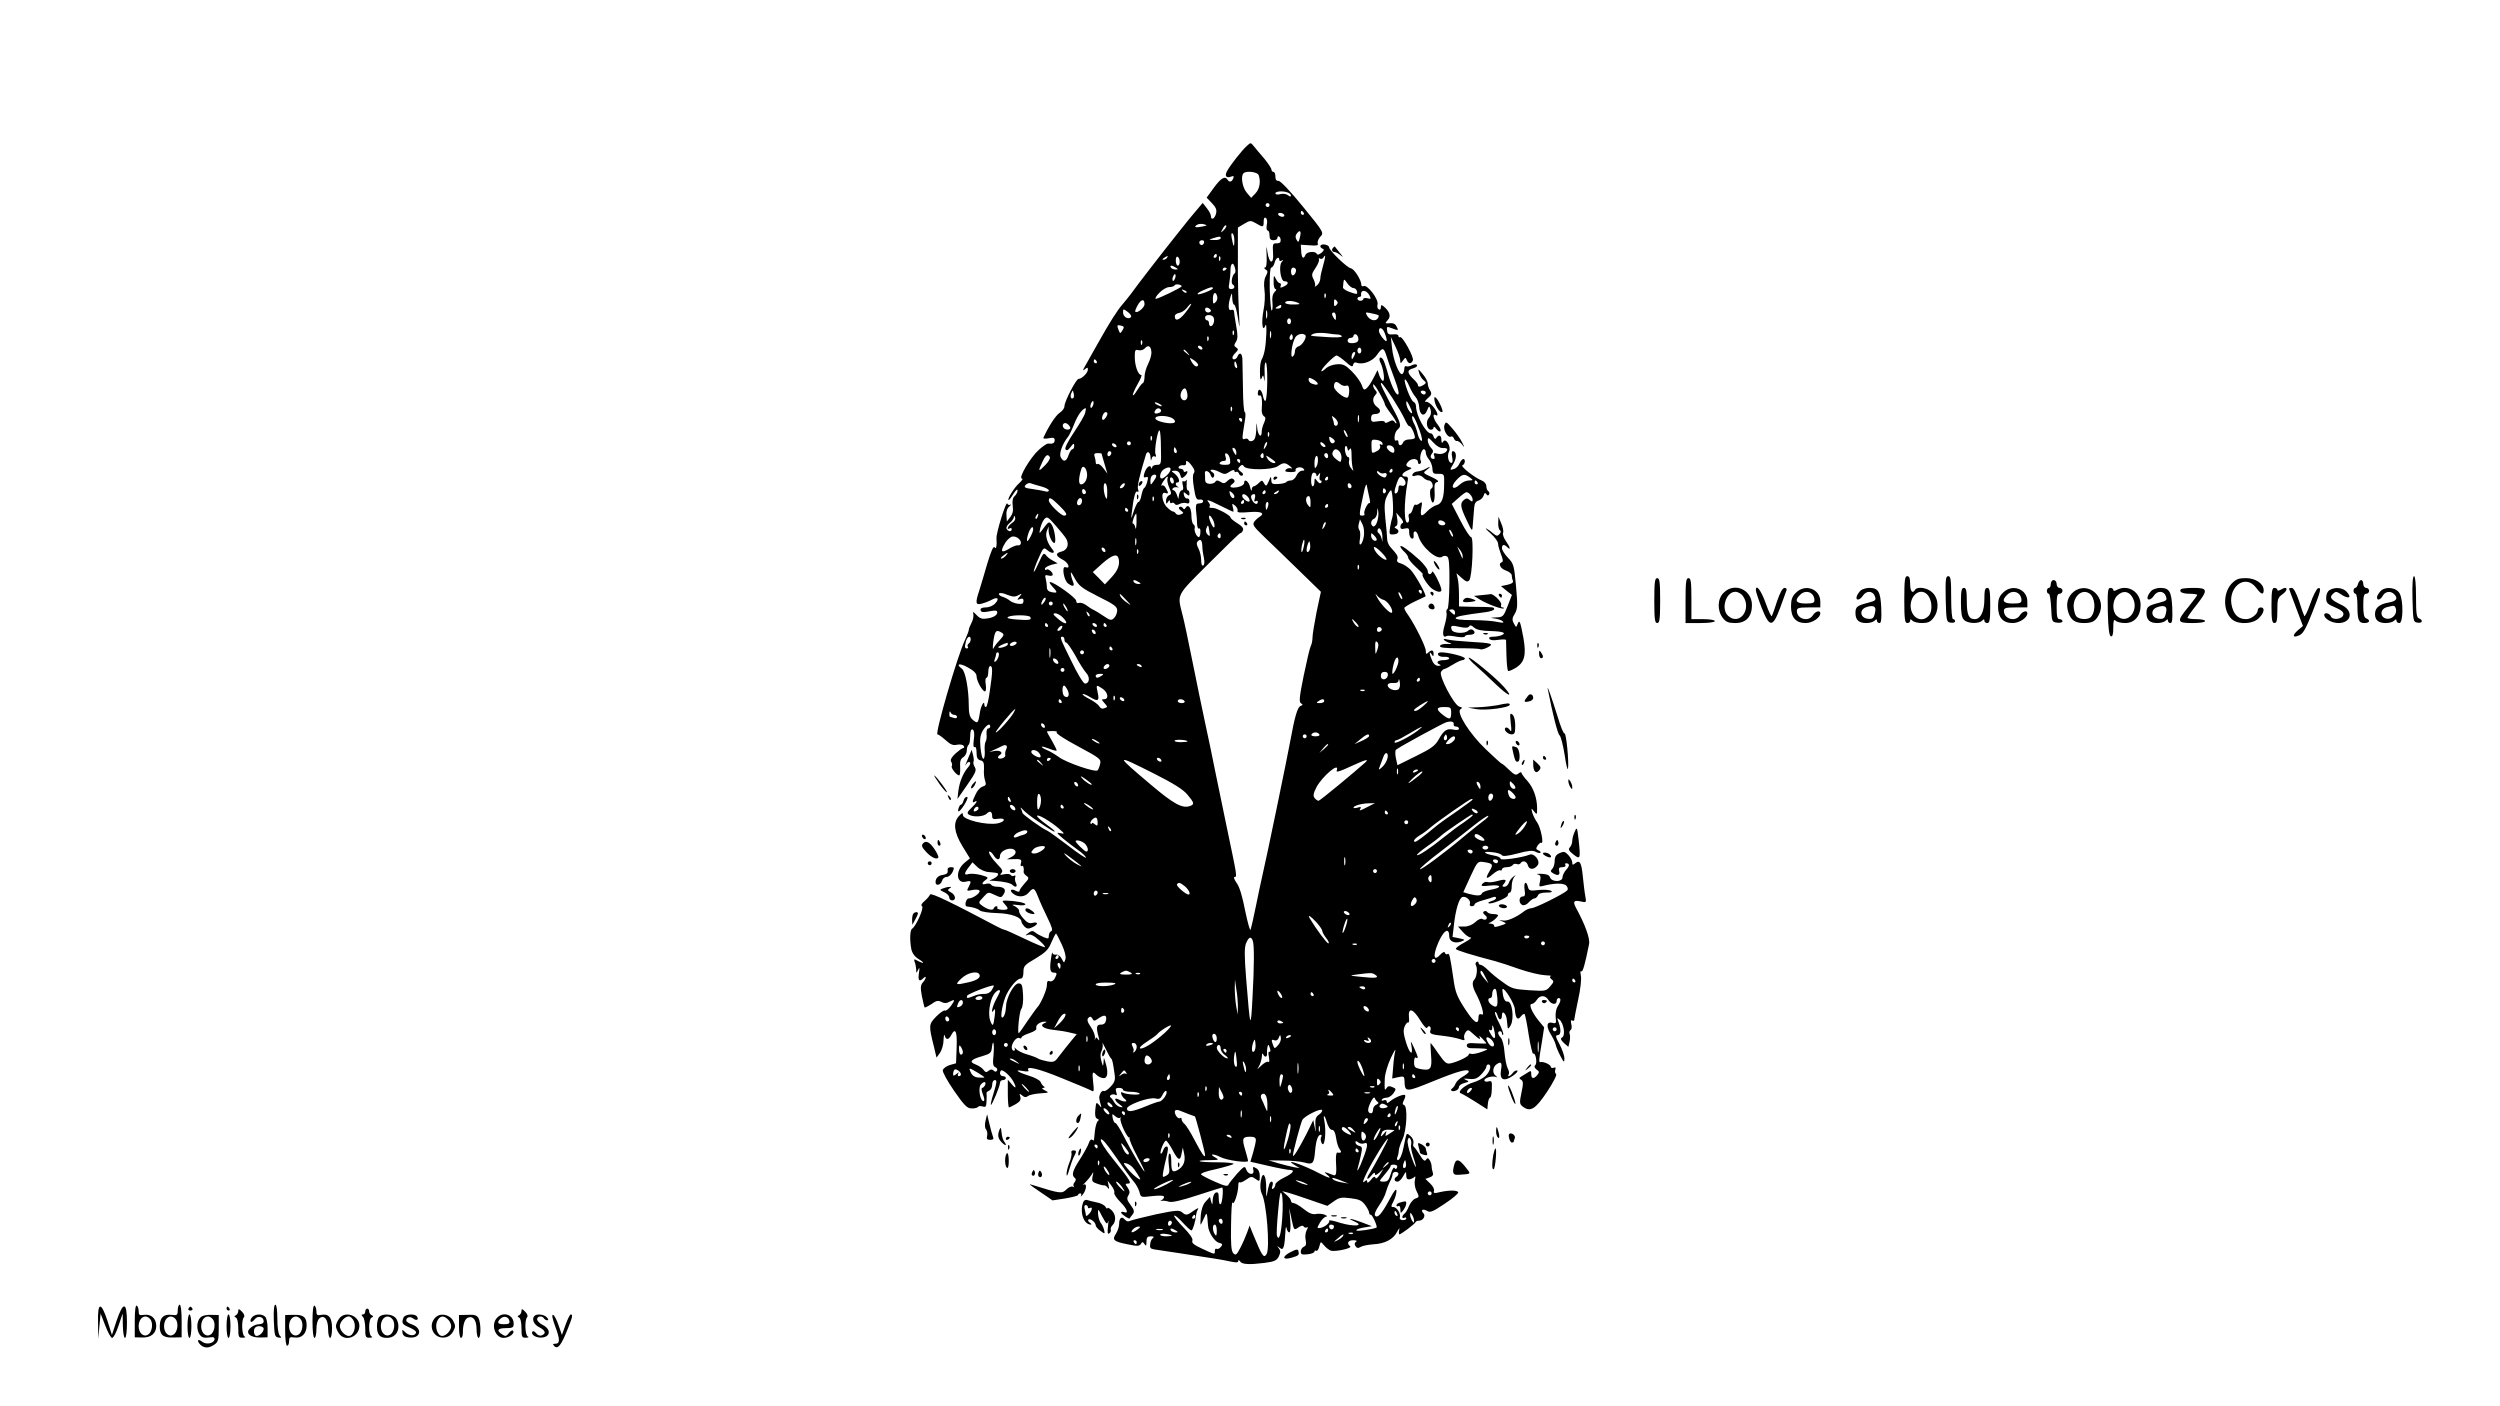 <svg preserveAspectRatio="xMidYMid meet" viewBox="0 0 1280 720" height="720pt" width="1280pt" xmlns="http://www.w3.org/2000/svg" version="1.0">

<g stroke="none" fill="#000000" transform="translate(0,720) scale(0.1,-0.1)">
<path d="M6384 6453 c-26 -23 -87 -101 -102 -130 -13 -24 -3 -37 22 -27 12 5
15 2 10 -10 -7 -18 -20 -21 -29 -6 -13 21 -34 8 -70 -41 l-37 -51 27 -28 c21
-22 26 -35 21 -54 -7 -27 -26 -36 -26 -12 0 7 -9 25 -21 40 l-21 27 -18 -21
c-10 -12 -33 -40 -52 -62 -18 -23 -46 -58 -63 -79 -52 -64 -219 -280 -234
-303 -8 -11 -27 -34 -41 -51 -29 -33 -65 -89 -130 -205 -23 -41 -51 -91 -62
-110 -15 -26 -16 -31 -4 -21 13 11 16 11 16 -1 0 -17 -31 -48 -48 -48 -12 0
-72 -115 -72 -140 0 -10 -11 -25 -25 -34 -20 -13 -57 -70 -83 -128 -2 -4 10
-5 27 -2 24 5 31 3 31 -10 0 -15 -10 -20 -35 -17 -5 0 -26 -14 -46 -32 -43
-38 -107 -147 -87 -147 7 0 1 -11 -14 -24 -25 -22 -65 -86 -53 -86 3 0 14 15
25 33 12 19 20 25 20 16 0 -9 -7 -22 -15 -29 -10 -9 -13 -24 -10 -49 4 -26 0
-42 -12 -58 l-18 -23 -2 32 c-2 20 4 36 15 45 9 8 12 12 5 9 -6 -4 -13 0 -16
6 -5 16 -58 -153 -55 -179 3 -37 -2 -59 -10 -45 -6 8 -18 -21 -36 -80 -15 -51
-33 -113 -41 -138 -23 -69 -21 -80 14 -70 15 4 38 13 50 20 30 16 39 5 16 -20
-10 -11 -31 -20 -47 -20 -26 0 -35 -9 -22 -22 3 -3 21 -2 40 2 19 4 36 5 38 1
9 -15 -12 -32 -46 -37 -28 -5 -40 -2 -58 17 -16 17 -21 19 -17 7 3 -10 0 -30
-8 -45 -8 -15 -15 -33 -15 -39 0 -5 -9 -28 -19 -50 -38 -78 -156 -484 -141
-484 5 0 23 -13 41 -29 25 -23 39 -29 59 -24 15 3 31 0 34 -6 4 -6 3 -11 -2
-11 -6 0 -23 -13 -40 -28 -21 -20 -28 -33 -22 -42 5 -8 6 -18 3 -23 -5 -9 25
-47 38 -47 4 0 6 18 5 41 -2 30 2 44 16 52 10 7 18 21 18 33 0 11 3 24 7 28 8
8 9 13 11 59 1 18 6 26 13 21 7 -4 9 -23 5 -51 -4 -28 -2 -42 4 -38 6 4 10 -8
10 -28 0 -26 5 -36 20 -40 16 -4 19 -13 18 -44 -2 -21 1 -48 6 -61 6 -19 4
-24 -12 -29 -12 -3 -28 -20 -36 -38 -19 -38 -20 -49 -6 -40 20 12 9 -8 -17
-32 -21 -20 -23 -27 -12 -34 22 -14 76 -11 92 6 16 16 27 10 27 -15 0 -13 7
-16 30 -12 42 6 38 -16 -4 -24 -57 -10 -176 19 -176 43 0 14 -3 13 -20 -5 -31
-33 -26 -83 18 -155 l38 -62 -27 -22 c-49 -41 -44 -110 7 -97 27 7 29 2 13
-28 -11 -20 -9 -21 19 -15 17 4 34 2 37 -3 7 -11 -33 -40 -55 -40 -14 0 -24
-39 -10 -41 34 -4 56 -11 67 -21 8 -6 47 -12 88 -13 71 -2 125 -21 125 -45 0
-4 7 -15 15 -24 13 -12 21 -13 40 -4 31 14 33 30 2 23 -16 -5 -29 1 -47 22
-14 15 -24 33 -22 39 1 6 -8 16 -20 23 -21 10 -19 11 15 7 20 -3 37 -1 37 4 0
8 -51 18 -99 19 -21 0 -22 -1 -7 -18 23 -25 20 -30 -14 -29 -16 1 -27 5 -24
10 3 4 1 8 -5 8 -5 0 -11 -5 -13 -11 -4 -13 -34 -6 -62 16 -17 13 -17 15 8 41
25 28 26 28 59 12 32 -15 34 -15 46 4 15 24 2 38 -36 38 -12 0 -25 5 -28 10
-4 6 -15 8 -26 5 -24 -8 -25 4 -2 20 16 12 13 14 -25 25 -24 6 -52 8 -62 5
-25 -8 -25 3 0 35 l19 25 25 -24 c13 -13 40 -25 58 -26 47 -4 48 -4 48 -13 0
-5 -10 -14 -22 -20 l-23 -11 25 -1 c47 -3 85 -11 94 -21 16 -15 27 -10 18 9
-5 9 -7 23 -4 31 3 8 0 11 -6 7 -6 -3 -13 -2 -17 4 -3 5 -18 7 -33 4 -22 -5
-25 -4 -15 6 9 10 5 19 -18 42 -32 33 -54 68 -42 68 5 0 14 -9 21 -20 15 -25
32 -26 32 -2 0 11 11 24 25 30 47 21 78 -13 33 -36 l-23 -12 25 1 c47 2 53 0
47 -21 -3 -11 -1 -18 4 -14 8 5 13 -10 10 -30 -1 -4 5 -14 14 -20 15 -10 14
-15 -9 -39 -14 -16 -26 -32 -26 -38 0 -6 -7 -6 -19 0 -25 14 -35 1 -13 -15 25
-20 60 -17 79 6 24 28 29 26 48 -22 9 -24 31 -72 48 -107 23 -46 28 -65 20
-68 -7 -3 -13 -13 -13 -24 0 -16 -3 -17 -27 -7 -16 7 -35 17 -43 24 -12 10
-19 9 -35 -3 -18 -14 -18 -15 -1 -9 13 4 30 -4 57 -29 22 -19 34 -35 28 -35
-6 0 -54 20 -106 45 -52 25 -97 45 -101 45 -4 0 -20 7 -37 16 -232 123 -340
175 -343 164 -3 -7 -15 -22 -28 -33 -16 -13 -20 -23 -13 -27 11 -8 -31 -103
-51 -115 -11 -7 -13 -57 -4 -105 5 -21 17 -38 38 -51 33 -20 28 -26 -6 -8 -18
10 -20 9 -15 -6 4 -9 7 -26 8 -38 0 -21 1 -21 10 -2 7 15 8 10 4 -17 -6 -39 2
-47 23 -26 17 17 15 -2 -3 -22 -12 -14 -13 -26 -5 -70 6 -29 12 -55 14 -58 3
-2 18 6 35 17 24 18 35 20 51 11 14 -7 26 -8 39 0 31 16 33 12 10 -20 -12 -16
-26 -27 -31 -24 -5 3 -25 -11 -45 -31 -38 -40 -39 -44 -11 -155 l13 -55 18 25
c9 13 18 43 18 65 1 22 3 32 6 23 6 -24 20 -23 33 2 22 41 31 20 28 -62 l-3
-82 -32 -9 c-17 -5 -33 -17 -36 -26 -2 -10 23 -55 58 -106 52 -75 67 -90 89
-90 15 -1 30 3 33 7 2 5 13 6 24 3 16 -5 19 -1 20 27 1 18 1 37 0 41 -1 4 6
10 14 13 8 4 15 17 15 30 0 14 6 24 14 24 11 0 10 -11 -5 -61 -11 -34 -18 -64
-16 -66 5 -5 47 96 47 113 0 8 7 14 15 14 8 0 15 5 15 10 0 6 -7 10 -15 10 -8
0 -15 7 -15 15 0 8 4 15 8 15 13 0 47 -32 60 -57 18 -33 14 -41 -8 -14 l-20
23 0 -71 c0 -39 3 -71 6 -71 3 0 19 8 35 17 22 13 27 22 23 38 -6 17 -5 18 10
6 11 -10 20 -10 29 -3 7 6 35 12 62 14 47 3 48 4 25 15 -14 7 -18 12 -10 13
10 0 11 3 4 8 -6 4 -13 14 -16 22 -3 9 -31 24 -62 33 -60 19 -76 33 -26 23 17
-3 29 -2 26 3 -17 26 46 12 170 -39 77 -31 146 -60 154 -65 11 -7 12 1 7 43
-6 56 -4 60 19 37 9 -8 24 -15 35 -15 21 0 24 32 9 80 l-8 25 -2 -25 c-2 -23
-3 -22 -11 8 -6 21 -6 39 1 51 5 11 8 28 5 38 -3 10 4 -2 16 -27 12 -25 24
-47 28 -50 6 -5 9 -18 18 -81 4 -29 0 -41 -21 -63 -14 -15 -29 -25 -34 -22 -6
3 -13 -2 -18 -12 -8 -20 -8 -19 0 -52 7 -23 6 -24 -7 -7 -14 16 -15 14 -19
-24 -3 -29 0 -43 10 -47 8 -3 10 -7 4 -11 -6 -3 -13 -26 -16 -51 -2 -25 -5
-46 -5 -48 -1 -2 -5 -1 -10 3 -5 3 -13 -5 -16 -17 -4 -13 -25 -51 -46 -84 -39
-60 -44 -82 -25 -96 6 -4 5 -12 -2 -21 -7 -7 -8 -18 -4 -22 4 -5 2 -5 -5 -1
-7 4 -22 -3 -33 -14 -23 -23 -33 -21 -164 20 -35 11 -34 11 36 -37 l57 -39 65
10 c36 6 66 14 66 18 0 4 5 8 11 8 5 0 7 -6 4 -12 -4 -7 1 -4 9 6 20 25 22 62
3 50 -7 -5 -3 0 9 11 11 11 26 29 33 40 10 18 11 17 5 -8 -5 -24 -2 -29 22
-37 16 -6 33 -10 38 -9 5 0 13 -5 18 -13 7 -9 8 -5 4 12 l-5 25 19 -25 c11
-14 18 -30 15 -37 -2 -7 12 -28 31 -47 35 -35 45 -62 19 -52 -8 3 -15 2 -15
-2 0 -8 41 -36 44 -30 1 2 7 11 15 20 10 14 9 22 -10 48 -19 25 -21 34 -12 49
9 14 8 23 -3 40 -14 19 -13 21 1 21 22 0 12 16 -74 123 -44 54 -68 93 -65 102
4 10 29 -19 76 -87 39 -57 80 -114 93 -128 12 -14 25 -38 29 -53 7 -28 7 -28
66 -21 39 4 60 3 60 -4 0 -6 -6 -13 -12 -16 -9 -3 -8 -5 2 -4 8 1 24 -1 36 -5
13 -5 65 7 144 33 68 22 125 40 127 40 8 0 2 -79 -7 -85 -6 -4 -10 8 -10 29 0
27 -3 34 -15 30 -9 -4 -15 -20 -16 -38 -1 -27 -2 -28 -8 -8 l-6 24 -22 -24
c-14 -15 -22 -40 -25 -70 -2 -27 -2 -48 -1 -48 2 0 9 15 17 32 15 36 16 34 21
-37 2 -34 33 -82 56 -88 19 -5 20 -8 10 -21 -8 -9 -17 -13 -22 -10 -5 3 -9 -2
-9 -10 0 -20 3 -21 -64 10 -43 20 -56 30 -51 42 4 10 -12 33 -47 69 -28 29
-49 55 -46 59 4 3 23 -13 43 -35 21 -23 41 -41 45 -41 7 0 22 50 24 80 1 8 5
22 10 29 5 8 -4 5 -21 -7 -36 -26 -41 -26 -62 -8 -14 11 -34 9 -131 -11 -63
-14 -122 -29 -132 -33 -11 -6 -20 -4 -28 5 -16 20 -30 10 -30 -21 0 -14 -7
-36 -16 -50 -22 -32 -12 -41 60 -55 48 -10 59 -10 67 2 8 12 10 12 19 -1 8
-12 10 -9 10 13 0 21 5 27 23 27 13 0 17 -3 11 -8 -7 -4 -14 -18 -15 -31 -3
-19 1 -25 21 -28 14 -2 68 -10 120 -18 179 -27 230 -35 270 -44 29 -6 40 -6
40 3 0 7 3 6 9 -2 10 -16 45 -18 126 -8 51 7 62 12 73 34 9 20 9 29 -1 41 -10
14 -10 14 4 3 14 -11 17 -9 23 10 3 13 6 43 7 68 1 25 4 35 6 23 2 -13 9 -23
14 -23 6 0 8 25 5 63 l-5 62 12 -58 c12 -56 12 -57 34 -42 14 10 24 12 28 5 4
-6 11 -7 17 -4 6 4 5 -3 -2 -15 -6 -12 -9 -35 -5 -50 4 -21 2 -30 -9 -34 -9
-4 -16 -15 -16 -25 0 -15 6 -17 35 -14 19 2 35 8 35 14 0 5 4 7 9 4 5 -3 12 6
16 22 7 27 7 27 23 7 10 -12 25 -24 35 -28 21 -8 113 12 100 22 -19 14 -12 31
15 31 16 0 22 -3 15 -8 -8 -5 -9 -13 -3 -22 7 -11 14 -12 27 -4 10 6 38 11 63
13 60 3 103 25 123 64 11 20 15 23 11 10 -3 -13 -2 -23 1 -23 8 0 79 53 83 63
2 4 9 7 17 7 21 0 36 25 23 38 -17 17 -3 25 19 12 15 -10 29 -4 90 37 40 26
71 53 69 58 -3 12 -47 12 -95 1 -27 -7 -33 -5 -29 6 3 8 -5 25 -19 38 l-25 24
22 8 c15 5 20 13 16 24 -3 9 -6 23 -6 32 0 9 -5 24 -10 32 -8 12 -12 13 -19 2
-6 -10 -14 -4 -32 25 -13 21 -26 39 -30 41 -4 2 -5 11 -2 20 2 10 -4 26 -15
35 -19 17 -20 17 -27 -15 -4 -18 -8 -37 -9 -43 -6 -34 -20 -65 -28 -65 -6 0
-7 8 -3 17 4 10 7 25 7 33 0 8 8 34 19 57 22 48 27 169 8 175 -9 3 -9 9 -1 25
6 11 9 23 6 26 -7 7 -53 -12 -76 -31 -14 -11 -18 -12 -18 -2 0 7 -7 10 -16 6
-8 -3 -12 -2 -9 4 3 6 15 10 25 10 10 0 26 10 35 23 14 21 14 23 -6 31 -15 7
-23 6 -30 -5 -10 -16 -11 -10 -9 49 1 24 15 71 31 105 16 34 26 51 23 37 -4
-14 -9 -51 -11 -84 l-5 -58 31 7 c28 6 31 4 32 -17 2 -62 4 -62 149 -3 125 51
180 66 180 48 0 -5 -14 -16 -30 -25 -17 -10 -33 -25 -37 -35 -4 -10 -11 -21
-17 -25 -15 -10 -2 -20 18 -12 9 3 16 12 16 19 0 7 12 16 28 20 25 7 26 8 7
16 -15 7 -11 8 17 5 29 -3 42 2 62 23 14 15 26 32 26 39 0 7 5 12 10 12 19 0
10 -36 -14 -59 -13 -12 -40 -26 -60 -32 -44 -12 -88 -50 -66 -57 8 -3 41 -22
74 -43 l61 -39 3 30 c2 17 7 30 11 30 4 0 9 20 9 44 2 40 0 44 -18 39 -11 -3
-20 0 -20 6 0 13 44 25 62 16 7 -3 5 0 -5 8 -18 15 -14 45 7 59 22 15 28 7 21
-31 -8 -50 14 -61 61 -29 19 13 28 25 22 27 -6 2 -17 -4 -23 -13 -13 -17 -30
-23 -20 -6 3 5 1 19 -6 31 -6 12 -13 48 -16 82 -2 33 -11 66 -19 74 -16 17
-18 33 -4 33 6 0 10 -5 10 -12 0 -6 3 -9 6 -5 4 3 -6 29 -20 58 -15 28 -25 54
-21 57 3 3 8 -4 12 -16 7 -28 23 -28 23 0 0 29 22 9 25 -24 1 -13 3 -30 4 -38
1 -10 7 -6 16 11 19 35 7 125 -17 121 -10 -1 -17 8 -22 29 -3 18 -5 34 -3 35
9 10 62 -76 63 -103 3 -46 14 -60 30 -38 8 10 16 16 20 13 3 -4 13 -52 21
-107 9 -55 19 -98 23 -96 12 8 22 -47 11 -58 -7 -7 -5 -14 6 -23 15 -10 15
-14 4 -28 -18 -22 -31 -20 -31 4 0 20 -1 20 -27 3 -16 -9 -30 -19 -33 -21 -2
-1 2 -7 9 -11 10 -7 11 -19 1 -65 -11 -52 -10 -59 7 -72 38 -29 64 -14 124 76
33 50 52 88 46 91 -5 4 -7 14 -4 22 4 11 1 14 -9 10 -7 -3 -14 0 -14 5 0 11
-38 28 -52 24 -10 -3 -10 7 6 100 l12 78 -28 34 c-35 43 -53 86 -35 86 7 0 18
9 25 20 16 26 44 26 60 0 14 -23 42 -27 42 -5 0 8 5 15 10 15 14 0 12 -17 -5
-43 -8 -13 -12 -36 -10 -56 4 -29 2 -33 -16 -28 -30 8 -34 -17 -10 -57 12 -19
24 -44 26 -54 2 -11 13 -37 24 -58 18 -35 20 -36 21 -14 0 14 -11 46 -25 73
-21 38 -22 47 -10 47 17 0 19 27 5 66 -9 23 -9 25 4 14 22 -18 32 -80 15 -91
-11 -6 -9 -12 8 -29 l23 -20 6 25 c3 14 4 32 1 40 -4 8 -1 17 4 21 6 3 8 17 4
31 -4 16 -2 22 5 18 5 -3 10 -2 10 3 0 4 9 51 20 103 12 53 18 107 14 124 -3
17 -3 26 2 22 7 -7 19 33 40 139 6 29 -21 102 -67 186 -17 32 -11 40 22 33 31
-7 32 -7 26 26 -4 19 -9 65 -13 102 -7 72 -16 86 -39 67 -12 -10 -15 -9 -15 4
0 9 -9 26 -20 38 -17 18 -23 20 -45 10 -18 -8 -25 -19 -25 -40 0 -15 -6 -34
-12 -40 -10 -10 -10 -15 2 -22 25 -16 39 -12 33 10 -4 15 0 20 16 20 12 0 19
5 16 10 -3 6 -2 10 3 10 19 0 20 -13 1 -33 -10 -11 -19 -29 -19 -39 0 -25 -56
-25 -64 0 -4 12 -17 17 -43 18 -21 1 -30 -1 -20 -3 15 -4 17 -11 12 -35 -6
-26 -5 -29 11 -25 59 16 111 17 124 2 8 -9 9 -19 4 -24 -19 -19 -165 -91 -183
-91 -10 0 -29 -8 -42 -19 -37 -28 -82 -48 -104 -44 l-20 3 20 -9 c18 -8 18 -9
3 -15 -41 -14 -48 -15 -48 -6 0 6 -8 10 -17 11 -14 0 -15 2 -3 6 16 7 40 29
40 37 0 3 -11 6 -24 6 -14 0 -28 5 -31 10 -4 6 -11 7 -17 4 -7 -5 -5 -11 6
-20 18 -13 5 -31 -15 -19 -6 4 -22 -3 -35 -16 -15 -14 -37 -23 -57 -23 l-32 0
25 -28 c13 -15 31 -28 40 -28 8 -1 -7 -12 -33 -26 -26 -14 -45 -28 -43 -33 5
-7 75 -29 201 -62 22 -6 78 -24 125 -41 47 -16 105 -30 129 -31 24 -1 38 -3
31 -5 -7 -3 -6 -8 4 -16 13 -10 12 -14 -7 -36 -21 -25 -25 -25 -108 -20 -79 5
-91 9 -134 41 -27 18 -60 46 -76 62 -15 15 -32 27 -38 27 -6 0 -11 5 -11 11 0
5 -5 7 -10 4 -6 -4 -7 -12 -3 -18 9 -15 4 -59 -8 -72 -14 -14 -11 -37 10 -76
10 -19 24 -52 29 -71 8 -30 7 -36 -4 -31 -9 3 -14 -2 -14 -15 0 -44 -22 -30
-69 42 -42 65 -50 85 -60 158 -17 115 -20 130 -30 123 -5 -3 -11 0 -13 7 -3 7
-12 3 -25 -11 -28 -30 -36 -13 -19 37 29 82 66 114 66 58 0 -27 30 -39 63 -26
20 8 19 9 -12 16 l-34 7 7 60 c8 76 26 138 43 144 18 7 45 -17 39 -34 -3 -7 1
-13 9 -13 8 0 15 4 15 10 0 5 18 14 41 20 22 6 47 14 55 17 8 3 14 1 14 -5 0
-5 -10 -12 -22 -15 -12 -4 -20 -8 -17 -11 9 -10 99 27 99 40 0 8 5 14 10 14 6
0 10 15 10 33 0 18 6 39 13 47 10 12 9 12 -5 1 -10 -7 -20 -21 -23 -32 -4 -10
-13 -19 -22 -19 -13 0 -13 3 -3 15 18 22 9 26 -34 14 -21 -6 -44 -8 -51 -5 -8
3 -19 -2 -25 -9 -10 -12 -4 -14 40 -9 61 6 61 -12 0 -22 -21 -4 -41 -12 -43
-19 -5 -12 -24 -13 -69 -1 l-26 8 36 79 c37 79 37 80 71 75 45 -7 48 -12 27
-47 -23 -39 -17 -44 18 -14 16 14 33 22 37 19 5 -3 9 0 9 5 0 6 11 11 24 11
14 0 28 5 31 11 4 6 13 8 21 5 7 -3 16 -1 19 4 11 17 32 11 38 -11 6 -24 34
-23 51 3 13 22 -20 62 -43 52 -35 -15 -150 -31 -148 -21 1 6 -15 14 -36 17
-53 10 -60 23 -8 17 24 -2 46 -9 50 -15 4 -8 30 -5 80 8 55 15 78 17 93 9 11
-6 22 -8 25 -5 3 3 -1 8 -10 12 -13 5 -14 9 -5 24 7 10 15 17 19 15 15 -10 -2
77 -20 103 -11 15 -22 38 -26 52 -6 24 -5 24 9 6 15 -19 16 -18 16 15 0 54
-19 106 -50 141 -17 18 -30 37 -30 41 0 5 -7 4 -15 -3 -13 -11 -21 -8 -48 18
-18 18 -35 32 -38 32 -3 0 -39 33 -81 73 -84 80 -154 191 -130 206 11 6 9 9
-6 13 -27 7 -106 157 -94 178 5 8 13 15 18 15 5 1 25 11 44 23 19 12 41 22 48
22 6 0 12 4 12 9 0 10 -85 31 -121 31 -12 0 -19 -5 -16 -12 2 -7 16 -12 31
-11 14 1 26 -2 26 -8 0 -5 -13 -9 -30 -9 -30 0 -41 -14 -17 -23 6 -3 3 -6 -8
-6 -12 -1 -25 9 -32 26 -15 32 -17 55 -3 33 8 -13 10 -12 10 3 0 20 -11 22
-28 5 -9 -9 -12 -7 -12 10 0 21 -55 132 -91 184 -11 14 -19 30 -19 35 0 4 24
19 53 33 28 13 54 25 55 26 8 5 -51 110 -75 136 -14 14 -36 29 -50 33 -17 4
-23 11 -19 21 6 15 0 24 -36 64 -9 10 -16 29 -16 42 0 12 -4 59 -9 103 -6 63
-5 87 7 112 8 18 18 32 22 33 8 0 15 -117 7 -138 -3 -9 -9 -33 -12 -53 -5 -34
-4 -37 19 -35 25 1 33 20 12 30 -10 5 -10 7 -1 12 8 3 10 17 7 37 l-5 32 21
-25 c13 -14 17 -26 11 -28 -6 -2 -11 -11 -11 -19 0 -11 7 -14 23 -9 19 4 23 1
22 -21 0 -14 6 -28 13 -30 7 -3 11 3 10 14 -5 29 15 30 23 1 15 -57 98 -130
124 -108 6 5 17 5 24 1 10 -6 13 -41 12 -137 -1 -71 -5 -130 -10 -132 -5 -2
-7 -11 -5 -20 3 -9 -2 -38 -10 -65 -13 -43 -8 -66 12 -53 4 2 26 1 50 -4 23
-4 42 -3 42 1 0 5 11 9 25 9 26 0 33 14 14 26 -6 3 -16 1 -22 -5 -17 -17 -77
-14 -84 4 -8 23 -2 25 42 15 28 -6 42 -5 47 3 5 8 12 6 25 -6 14 -12 39 -17
86 -18 65 -2 84 -10 51 -23 -9 -3 -27 -6 -40 -6 -16 0 -23 -4 -18 -11 4 -7 21
-9 45 -5 22 3 39 3 40 -1 0 -5 1 -40 2 -80 1 -39 5 -74 8 -78 4 -3 22 5 42 17
43 28 52 65 37 151 -16 86 -20 97 -30 72 -7 -19 -7 -19 -19 3 -10 18 -9 28 5
50 14 25 15 42 6 141 -10 107 -12 115 -41 145 -17 18 -31 40 -31 49 0 20 11
22 28 5 19 -19 14 1 -8 32 -11 16 -18 35 -14 43 3 8 -2 30 -10 48 l-14 34 -1
-32 c-1 -17 3 -35 9 -38 6 -4 5 -11 -3 -20 -10 -11 -15 -10 -32 4 -11 10 -27
21 -35 25 -8 4 2 -8 23 -26 20 -18 37 -41 37 -51 0 -10 7 -34 15 -55 10 -24
12 -38 5 -40 -21 -7 -9 -33 20 -43 17 -6 30 -17 30 -24 0 -7 2 -20 6 -28 3
-10 -5 -16 -28 -21 l-33 -7 28 -23 28 -22 -22 -57 c-21 -54 -24 -57 -58 -58
-34 -2 -34 -2 -6 -6 17 -3 35 -9 40 -15 7 -7 -2 -8 -30 -2 -22 5 -79 9 -128 9
-53 0 -86 4 -84 10 3 9 32 15 155 31 23 3 42 10 42 15 0 11 -2 11 -102 12
l-78 2 0 60 c0 33 -3 71 -7 85 l-6 25 27 -24 c21 -19 29 -22 38 -13 16 16 25
222 10 222 -6 0 -31 38 -55 85 l-44 85 34 30 c18 17 37 30 41 30 13 0 32 -23
32 -38 0 -12 -3 -12 -15 -2 -12 10 -18 10 -30 0 -21 -17 -18 -36 15 -105 26
-55 28 -58 30 -30 1 17 3 39 4 50 1 11 3 33 4 48 1 19 9 31 22 34 10 3 22 14
26 25 4 15 8 17 14 8 5 -8 10 -9 14 -2 3 6 2 13 -4 17 -5 3 -10 15 -10 26 0
11 -10 23 -22 28 -38 15 -113 74 -100 79 13 4 17 32 4 32 -5 0 -14 -11 -20
-24 -5 -13 -19 -26 -30 -28 -20 -6 -20 -5 -1 27 19 31 17 65 -3 65 -5 0 -7
-13 -3 -30 4 -18 3 -30 -4 -30 -15 0 -23 37 -12 58 13 24 -16 73 -30 51 -6
-10 -9 -8 -9 9 0 24 -14 29 -26 10 -5 -8 -9 -6 -14 6 -3 10 -9 17 -13 17 -25
-3 -77 92 -77 139 0 10 -6 20 -13 23 -14 5 -52 105 -44 114 3 3 13 -12 22 -33
9 -21 23 -47 33 -57 9 -10 17 -32 18 -49 2 -43 26 -55 40 -21 11 27 12 27 19
4 4 -15 1 -28 -9 -40 -18 -19 -11 -61 10 -61 8 0 14 5 14 12 0 6 6 3 14 -8 8
-10 17 -16 21 -12 4 4 -2 19 -14 34 -22 27 -29 60 -11 49 18 -11 10 17 -13 44
-12 15 -29 26 -37 24 -8 -3 -4 5 9 17 21 18 23 24 13 41 -7 10 -12 27 -12 36
0 10 -12 32 -26 48 -24 29 -25 29 -18 5 4 -14 14 -30 23 -37 14 -11 14 -14 1
-23 -19 -12 -30 -13 -30 -1 0 5 -11 19 -25 32 -32 31 -31 45 0 53 14 4 23 11
20 16 -4 7 -13 6 -26 0 -11 -6 -24 -8 -29 -5 -6 3 -10 -3 -10 -14 0 -11 -5
-23 -10 -26 -15 -9 -47 71 -53 135 l-6 55 24 -50 c13 -27 24 -59 24 -69 1 -19
2 -19 14 -2 12 17 14 17 20 2 8 -20 23 -21 31 -1 6 17 -54 126 -66 119 -4 -3
-8 0 -8 6 0 7 -12 10 -27 8 -23 -2 -29 1 -31 20 -3 20 -1 21 23 12 36 -14 37
-13 25 9 -6 13 -18 18 -35 16 -24 -2 -25 -1 -10 16 18 19 11 43 -19 69 -13 10
-16 10 -16 -4 0 -10 -5 -14 -11 -10 -6 3 -9 15 -6 25 7 27 -54 106 -73 94 -5
-3 -10 0 -10 7 0 24 -36 81 -53 84 -20 3 -112 92 -112 108 0 6 -10 12 -22 14
-24 4 -32 -13 -10 -22 8 -3 6 -9 -8 -21 -12 -9 -21 -11 -23 -5 -6 16 -52 12
-58 -5 -10 -25 -20 -17 -22 19 l-2 33 46 -3 c36 -3 45 -1 41 10 -3 8 3 23 13
34 19 20 19 22 -89 154 -65 80 -115 132 -125 132 -11 -1 -16 6 -16 22 0 13 -4
24 -10 24 -5 0 -10 5 -10 11 0 7 -17 32 -37 57 -21 24 -45 53 -54 64 -15 19
-16 19 -35 1z m60 -149 c12 -31 6 -71 -16 -94 l-22 -23 -23 27 c-22 26 -32 84
-16 99 13 14 71 7 77 -9z m150 -90 c9 -3 16 -11 16 -16 0 -6 -6 -5 -15 2 -8 7
-25 10 -40 6 -14 -4 -25 -2 -25 4 0 11 39 14 64 4z m-94 -64 c0 -5 -4 -10 -10
-10 -5 0 -10 5 -10 10 0 6 5 10 10 10 6 0 10 -4 10 -10z m175 -40 c3 -5 1 -10
-4 -10 -6 0 -11 5 -11 10 0 6 2 10 4 10 3 0 8 -4 11 -10z m-100 -10 c3 -5 -1
-10 -9 -10 -8 0 -18 5 -21 10 -3 6 1 10 9 10 8 0 18 -4 21 -10z m-89 -51 c-3
-16 -1 -29 4 -29 6 0 10 -11 10 -25 0 -18 5 -25 20 -25 11 0 20 5 20 10 0 18
16 10 17 -8 1 -13 -5 -18 -20 -18 -20 1 -22 -3 -19 -48 5 -63 -20 -59 -29 5
-5 35 -6 32 -4 -18 2 -42 -1 -63 -9 -63 -6 0 -4 -4 4 -10 12 -7 12 -13 1 -34
-9 -16 -11 -39 -7 -70 4 -25 2 -72 -5 -105 -12 -62 -5 -117 10 -77 9 23 5 -86
-4 -129 -3 -16 -10 -38 -16 -47 -5 -10 -9 -39 -8 -65 0 -35 3 -43 9 -28 7 18
8 17 13 -10 2 -16 3 -2 2 32 -2 36 1 60 6 57 11 -6 9 -177 -1 -195 -4 -6 -10
5 -14 25 -7 35 -26 42 -26 10 0 -8 5 -12 10 -9 10 6 14 -26 10 -74 -1 -13 4
-27 11 -32 10 -6 10 -13 1 -34 -7 -14 -12 -35 -12 -45 0 -36 -19 -21 -23 18
-3 34 -4 33 -5 -11 -2 -34 -7 -49 -19 -54 -9 -4 -18 -2 -21 5 -2 6 -10 8 -18
5 -13 -5 -14 1 -10 31 3 20 8 52 11 71 3 19 2 35 -2 35 -4 0 -9 55 -9 122 -1
68 -3 135 -3 151 -2 29 -15 36 -25 12 -6 -16 -26 -21 -26 -6 0 5 7 17 17 26
14 14 14 18 2 26 -11 7 -12 12 -1 29 10 16 10 34 1 83 -6 34 -11 67 -11 74 -1
6 -7 9 -15 6 -15 -6 -16 26 -3 67 8 24 8 23 9 -7 1 -18 5 -33 10 -33 5 0 13
-30 19 -67 10 -64 10 -62 5 37 -3 58 -6 177 -5 265 l0 160 32 19 c30 18 34 18
60 3 37 -22 40 -22 40 9 0 16 4 23 11 18 6 -3 9 -19 5 -35z m-331 -9 c-34 -7
-46 -3 -26 9 7 5 23 6 35 3 19 -6 18 -7 -9 -12z m111 -18 c-18 -16 -18 -16 -6
6 6 13 14 21 18 18 3 -4 -2 -14 -12 -24z m389 -39 c-6 -25 -8 -26 -17 -10 -7
13 -6 22 3 33 16 20 23 10 14 -23z m-335 -15 c0 -38 -5 -34 -13 10 -4 21 -3
31 3 27 6 -3 10 -20 10 -37z m-70 12 c0 -5 -15 -10 -32 -9 -31 1 -32 1 -8 9
35 11 40 11 40 0z m-86 -25 c-4 -8 -10 -12 -15 -9 -14 8 -10 24 6 24 9 0 12
-6 9 -15z m66 -65 c0 -5 -5 -10 -11 -10 -5 0 -7 5 -4 10 3 6 8 10 11 10 2 0 4
-4 4 -10z m-255 -10 c-3 -5 -12 -10 -18 -10 -7 0 -6 4 3 10 19 12 23 12 15 0z
m65 -21 c0 -10 -4 -19 -10 -19 -5 0 -10 12 -10 26 0 14 4 23 10 19 6 -3 10
-15 10 -26z m207 9 c-3 -8 -6 -5 -6 6 -1 11 2 17 5 13 3 -3 4 -12 1 -19z m528
-25 c-8 -27 -15 -58 -15 -69 0 -12 -8 -28 -17 -35 -10 -7 -15 -10 -11 -5 4 5
1 20 -6 35 -12 23 -11 29 10 60 13 19 20 39 17 44 -3 6 -1 7 5 3 6 -3 13 -2
17 4 13 22 13 8 0 -37z m-225 26 c0 -5 6 -7 13 -3 9 6 9 4 -1 -8 -16 -20 -5
-98 14 -98 23 0 23 -15 -1 -26 -19 -9 -22 -9 -18 2 3 8 1 14 -4 14 -6 0 -15
10 -21 23 -10 20 -11 19 -11 -15 -1 -21 4 -38 10 -38 6 0 4 -7 -5 -15 -10 -11
-14 -29 -11 -55 2 -22 0 -40 -4 -40 -4 0 -8 50 -10 110 -1 71 2 110 8 110 6 0
13 11 17 25 6 25 24 35 24 14z m-227 -41 c4 -12 3 -25 -2 -28 -12 -8 -20 -49
-10 -56 15 -9 10 -24 -7 -24 -13 0 -15 7 -10 31 3 17 6 47 6 65 0 38 15 46 23
12z m-303 2 c13 -8 13 -10 -2 -10 -9 0 -20 5 -23 10 -8 13 5 13 25 0z m260 -4
c0 -3 -4 -8 -10 -11 -5 -3 -10 -1 -10 4 0 6 5 11 10 11 6 0 10 -2 10 -4z m353
-2 c8 -8 -3 -34 -14 -34 -5 0 -9 9 -9 20 0 19 11 26 23 14z m-617 -50 c-4 -9
-9 -15 -11 -12 -3 3 -3 13 1 22 4 9 9 15 11 12 3 -3 3 -13 -1 -22z m914 -49
c8 0 16 -8 18 -17 3 -16 0 -16 -35 -4 -21 7 -38 18 -37 25 4 47 4 47 22 21 9
-14 24 -25 32 -25z m-880 9 c0 -6 -119 -64 -132 -64 -6 0 1 14 17 30 16 17 39
30 51 30 13 0 25 4 29 10 5 8 35 3 35 -6z m160 -10 c0 -8 -71 -36 -78 -30 -3
3 10 12 29 20 37 17 49 19 49 10z m-135 -22 c-3 -3 -11 0 -18 7 -9 10 -8 11 6
5 10 -3 15 -9 12 -12z m936 -13 c10 -20 9 -21 -10 -16 -11 3 -21 1 -21 -4 0
-5 -7 -9 -15 -9 -8 0 -15 5 -15 10 0 6 5 10 10 10 6 0 9 3 9 8 -5 30 26 30 42
1z m-779 -7 c3 -10 -1 -23 -9 -30 -11 -11 -13 -7 -13 18 0 33 15 41 22 12z
m555 -4 c-3 -8 -6 -5 -6 6 -1 11 2 17 5 13 3 -3 4 -12 1 -19z m-927 -36 c0
-17 -38 -48 -47 -38 -3 2 3 18 13 35 18 31 34 32 34 3z m982 -4 c-9 -9 -12 -7
-12 12 0 19 3 21 12 12 9 -9 9 -15 0 -24z m-197 12 c15 -7 10 -9 -22 -9 -24
-1 -43 4 -43 9 0 12 37 12 65 0z m-575 -50 c-31 -40 -55 -48 -55 -19 0 8 10
15 23 17 12 2 30 14 40 27 9 13 19 21 21 19 2 -1 -11 -21 -29 -44z m490 30 c0
-5 -8 -10 -17 -10 -15 0 -16 2 -3 10 19 12 20 12 20 0z m-360 -21 c0 -5 -7 -9
-15 -9 -8 0 -15 7 -15 15 0 9 6 12 15 9 8 -4 15 -10 15 -15z m-410 -33 c-14
-14 -40 2 -40 24 0 20 1 20 24 3 14 -10 21 -22 16 -27z m697 -3 c-3 -10 -5 -2
-5 17 0 19 2 27 5 18 2 -10 2 -26 0 -35z m353 5 c0 -19 -2 -20 -10 -8 -13 19
-13 30 0 30 6 0 10 -10 10 -22z m218 8 c2 -3 1 -9 -3 -15 -11 -18 -39 -12 -54
10 -12 21 -12 22 20 15 18 -3 34 -8 37 -10z m-844 -13 c7 -16 -3 -43 -15 -43
-5 0 -9 7 -9 15 0 8 -4 15 -10 15 -5 0 -10 6 -10 14 0 18 38 17 44 -1z m396
-18 c0 -8 -4 -15 -10 -15 -5 0 -10 7 -10 15 0 8 5 15 10 15 6 0 10 -7 10 -15z
m-863 -46 c-11 -18 -12 -18 -19 -1 -11 27 -9 30 11 25 17 -4 18 -8 8 -24z
m1343 -15 c6 -14 10 -31 10 -37 -1 -17 -40 32 -40 49 0 23 20 16 30 -12z
m-773 -6 c-3 -8 -6 -5 -6 6 -1 11 2 17 5 13 3 -3 4 -12 1 -19z m190 -15 c-3
-10 -5 -4 -5 12 0 17 2 24 5 18 2 -7 2 -21 0 -30z m346 14 c9 -1 17 -5 17 -10
0 -4 -33 -6 -72 -3 -97 6 -96 6 -73 17 11 5 40 6 65 3 25 -4 53 -7 63 -7z
m-237 -24 c-10 -10 -19 5 -10 18 6 11 8 11 12 0 2 -7 1 -15 -2 -18z m67 21
c10 -10 -15 -52 -34 -57 -11 -3 -19 -14 -19 -25 0 -12 -5 -24 -12 -28 -13 -8
-4 67 13 97 9 18 39 26 52 13z m272 -20 c0 -13 -8 -19 -27 -21 -19 -1 -28 3
-28 13 0 8 7 14 15 14 8 0 15 5 15 11 0 6 6 9 13 7 6 -3 12 -13 12 -24z m-768
-6 c-3 -8 -6 -5 -6 6 -1 11 2 17 5 13 3 -3 4 -12 1 -19z m-340 -20 c-3 -8 -6
-5 -6 6 -1 11 2 17 5 13 3 -3 4 -12 1 -19z m48 -39 c2 -13 -6 -41 -16 -61 -11
-21 -19 -51 -19 -67 0 -16 -4 -31 -9 -33 -5 -1 -18 -19 -30 -38 -11 -19 -21
-29 -21 -22 0 7 12 33 26 58 14 24 22 44 17 44 -16 0 -33 48 -33 92 0 35 2 40
20 35 10 -3 25 2 31 9 17 20 32 13 34 -17z m260 21 c3 -5 2 -10 -4 -10 -5 0
-13 5 -16 10 -3 6 -2 10 4 10 5 0 13 -4 16 -10z m815 -15 c0 -8 -4 -15 -10
-15 -5 0 -10 7 -10 15 0 8 5 15 10 15 6 0 10 -7 10 -15z m129 -28 c5 -18 23
-69 40 -114 21 -56 27 -83 18 -83 -13 0 -38 57 -56 125 -6 22 -15 47 -20 55
-14 20 -25 6 -13 -17 15 -29 24 -93 13 -93 -5 0 -13 12 -19 28 l-9 27 -21 -41
c-11 -22 -27 -46 -35 -52 -12 -11 -17 -8 -25 17 -6 16 -28 47 -50 69 -33 33
-45 39 -76 37 -20 -1 -45 -10 -55 -19 -36 -33 -34 -15 4 24 21 22 43 40 48 40
5 0 26 -14 46 -32 29 -26 37 -29 39 -15 2 9 9 14 18 10 32 -12 82 7 105 41 27
39 34 38 48 -7z m-1018 16 c13 -16 12 -17 -3 -4 -10 7 -18 15 -18 17 0 8 8 3
21 -13z m850 -20 c-8 -15 -10 -15 -11 -2 0 17 10 32 18 25 2 -3 -1 -13 -7 -23z
m-797 -44 c-7 -12 -21 -3 -35 22 -10 20 -10 20 15 4 14 -10 23 -21 20 -26z
m-519 21 c3 -5 1 -10 -4 -10 -6 0 -11 5 -11 10 0 6 2 10 4 10 3 0 8 -4 11 -10z
m718 -20 c3 -11 1 -18 -4 -14 -5 3 -9 12 -9 20 0 20 7 17 13 -6z m412 -90 c7
-11 -6 -13 -29 -4 -9 3 -16 13 -16 20 0 11 4 12 19 4 11 -5 23 -15 26 -20z
m147 -15 c11 4 15 -2 16 -24 0 -17 -3 -33 -8 -36 -14 -9 -70 36 -70 55 0 26
12 31 30 15 10 -9 24 -13 32 -10z m198 -93 c0 -5 13 -26 30 -48 16 -21 29 -43
30 -49 0 -5 -4 -4 -9 4 -7 10 -13 11 -30 2 -12 -7 -21 -8 -21 -2 0 6 -15 7
-35 4 -31 -5 -35 -3 -35 16 0 14 6 21 19 21 30 0 36 20 12 36 -23 17 -27 44
-9 62 9 9 9 15 0 24 -7 7 -12 19 -12 28 0 8 14 -8 30 -37 17 -29 30 -56 30
-61z m40 29 c23 -36 51 -83 61 -105 10 -23 21 -40 25 -38 9 4 34 -54 27 -62
-4 -3 -17 -6 -30 -6 -13 0 -26 -7 -29 -15 -8 -20 -24 -19 -24 1 0 8 -4 12 -10
9 -16 -10 -12 41 5 55 23 19 19 31 -35 131 -27 51 -50 97 -50 103 0 14 8 4 60
-73z m-1050 12 c0 -26 -25 -31 -34 -8 -8 21 15 59 26 42 4 -7 8 -22 8 -34z
m-584 -10 c-11 -11 -19 6 -11 24 8 17 8 17 12 0 3 -10 2 -21 -1 -24z m1804 27
c0 -5 -4 -10 -9 -10 -6 0 -13 5 -16 10 -3 6 1 10 9 10 9 0 16 -4 16 -10z
m-1704 -66 c-4 -9 -9 -15 -11 -12 -3 3 -3 13 1 22 4 9 9 15 11 12 3 -3 3 -13
-1 -22z m1634 -37 c0 -6 -7 -2 -15 9 -8 10 -14 28 -15 39 0 16 3 14 15 -9 8
-15 15 -33 15 -39z m-1290 43 c8 -5 11 -10 5 -10 -5 0 -17 5 -25 10 -8 5 -10
10 -5 10 6 0 17 -5 25 -10z m367 -32 c-3 -8 -6 -5 -6 6 -1 11 2 17 5 13 3 -3
4 -12 1 -19z m-751 -12 c-3 -13 -29 -57 -57 -99 -31 -46 -48 -80 -44 -87 6 -9
13 -6 26 11 15 20 19 21 19 7 0 -10 -4 -18 -9 -18 -5 0 -14 -13 -20 -30 -11
-34 -26 -38 -40 -11 -10 18 9 70 37 104 6 7 20 36 32 66 18 46 42 79 59 81 2
0 0 -11 -3 -24z m388 15 c3 -5 -1 -12 -10 -15 -20 -8 -29 -1 -19 13 8 13 22
14 29 2z m-274 -18 c0 -14 -19 -38 -25 -32 -8 8 5 39 16 39 5 0 9 -3 9 -7z
m1287 -40 c-3 -10 -5 -4 -5 12 0 17 2 24 5 18 2 -7 2 -21 0 -30z m-952 14 c12
-9 14 -16 7 -21 -17 -10 -90 5 -96 20 -7 19 63 19 89 1z m845 -23 c0 -8 -4
-14 -10 -14 -5 0 -10 4 -10 9 0 5 -3 18 -7 28 -6 16 -5 16 10 4 9 -7 17 -20
17 -27z m418 -37 c13 -36 16 -57 9 -54 -6 2 -14 17 -18 33 -3 16 -11 39 -17
51 -7 12 -12 27 -12 34 0 24 17 -5 38 -64z m-908 53 c0 -5 -2 -10 -4 -10 -3 0
-8 5 -11 10 -3 6 -1 10 4 10 6 0 11 -4 11 -10z m-880 -41 c0 -12 -27 -11 -35
1 -11 17 5 32 21 19 8 -6 14 -15 14 -20z m464 -104 c2 -82 1 -85 -21 -85 -13
0 -23 -6 -24 -12 0 -10 -2 -10 -6 -1 -6 17 -27 -3 -35 -34 -4 -16 -2 -20 9
-16 11 4 13 -1 7 -23 -4 -16 -11 -30 -15 -32 -5 -2 -11 -19 -15 -38 -3 -19
-10 -34 -15 -34 -5 0 -15 -21 -24 -47 -13 -42 -14 -43 -11 -13 10 85 19 119
29 113 6 -4 8 0 4 11 -6 14 7 70 40 178 7 23 23 13 24 -15 1 -17 2 -18 6 -4 2
9 9 14 15 10 8 -4 9 0 4 12 -7 20 12 130 21 121 4 -3 7 -44 7 -91z m956 60 c0
-5 -5 -3 -10 5 -5 8 -10 20 -10 25 0 6 5 3 10 -5 5 -8 10 -19 10 -25z m-403 3
c-3 -8 -6 -5 -6 6 -1 11 2 17 5 13 3 -3 4 -12 1 -19z m-600 -20 c-3 -8 -6 -5
-6 6 -1 11 2 17 5 13 3 -3 4 -12 1 -19z m937 -10 c-9 -14 -22 -9 -27 11 -4 17
-2 18 13 8 10 -6 16 -15 14 -19z m554 -32 c12 1 22 -2 22 -6 0 -16 -27 -29
-50 -23 -19 5 -22 3 -17 -10 4 -10 3 -17 -2 -17 -16 0 -21 13 -10 27 9 10 8
18 -5 31 -9 10 -16 27 -16 38 1 16 5 14 28 -11 17 -19 36 -30 50 -29z m-310
25 c3 -8 0 -11 -7 -7 -7 4 -9 2 -5 -8 3 -8 -3 -19 -15 -25 -28 -15 -28 -15
-29 25 -1 33 1 35 25 32 15 -2 29 -9 31 -17z m-1288 -1 c0 -5 -4 -10 -10 -10
-5 0 -10 5 -10 10 0 6 5 10 10 10 6 0 10 -4 10 -10z m691 -17 c-12 -20 -14
-14 -5 12 4 9 9 14 11 11 3 -2 0 -13 -6 -23z m305 0 c-7 -7 -26 7 -26 19 0 6
6 6 15 -2 9 -7 13 -15 11 -17z m-1071 7 c3 -5 2 -10 -4 -10 -5 0 -13 5 -16 10
-3 6 -2 10 4 10 5 0 13 -4 16 -10z m1196 -19 c6 9 9 -2 9 -33 0 -25 3 -55 6
-65 5 -17 5 -17 -9 0 -8 10 -13 27 -10 37 3 11 1 20 -5 20 -11 0 -22 46 -13
56 3 3 8 -2 10 -12 2 -14 5 -14 12 -3z m226 4 c3 -9 3 -19 -1 -22 -7 -7 -36
16 -36 28 0 15 30 10 37 -6z m-1113 -10 c3 -8 1 -15 -4 -15 -6 0 -10 7 -10 15
0 8 2 15 4 15 2 0 6 -7 10 -15z m306 -13 c0 -15 -2 -15 -10 -2 -13 20 -13 33
0 25 6 -3 10 -14 10 -23z m530 4 c6 -8 10 -24 8 -35 -3 -20 -4 -20 -27 -2 -16
12 -22 24 -18 35 8 20 21 21 37 2z m440 -3 c0 -9 7 -25 16 -35 9 -10 17 -31
18 -46 1 -26 5 -29 31 -28 29 0 30 -1 29 -49 0 -74 -11 -104 -38 -111 -13 -3
-34 -17 -47 -30 -31 -33 -39 -30 -32 14 6 32 4 35 -9 25 -8 -7 -18 -10 -21 -7
-3 4 -9 -5 -13 -20 -3 -14 -11 -26 -16 -26 -6 0 -8 -9 -5 -20 3 -11 1 -22 -4
-25 -21 -13 -22 96 -3 203 5 25 3 32 -10 32 -26 0 -19 19 12 32 21 9 23 12 10
15 -21 5 -23 14 -6 31 17 17 48 15 48 -4 0 -8 5 -12 10 -9 6 4 8 11 4 16 -8
14 4 59 16 59 6 0 10 -8 10 -17z m-1610 -2 c0 -6 -4 -13 -10 -16 -5 -3 -10 1
-10 9 0 9 5 16 10 16 6 0 10 -4 10 -9z m-50 -3 c0 -2 7 -25 15 -53 l15 -50
-21 28 c-11 15 -25 25 -30 21 -5 -3 -9 1 -9 10 0 8 -3 21 -6 30 -4 12 0 16 15
16 12 0 21 -1 21 -2z m658 -31 c3 -24 0 -27 -28 -27 -18 0 -29 4 -25 10 3 6
13 10 21 10 11 0 13 6 9 21 -5 15 -3 20 6 17 8 -3 15 -17 17 -31z m172 17 c0
-8 -5 -12 -10 -9 -6 4 -8 11 -5 16 9 14 15 11 15 -7z m330 0 c0 -8 -4 -12 -10
-9 -5 3 -10 10 -10 16 0 5 5 9 10 9 6 0 10 -7 10 -16z m-1425 -4 c4 -6 -7 -25
-24 -42 -35 -36 -38 -33 -14 17 17 36 27 43 38 25z m1155 -26 c0 -13 -31 0
-40 17 -11 20 -11 20 14 4 14 -10 26 -19 26 -21z m211 -21 c-9 -15 -10 -13
-11 13 0 17 3 34 8 38 11 12 14 -32 3 -51z m-391 27 c0 -5 -2 -10 -4 -10 -3 0
-8 5 -11 10 -3 6 -1 10 4 10 6 0 11 -4 11 -10z m-247 -26 c13 -17 16 -29 9
-37 -6 -8 -6 -34 1 -75 8 -52 13 -62 28 -60 10 2 18 -1 19 -7 0 -5 -4 -11 -10
-11 -5 -1 -15 -2 -20 -3 -6 0 -9 -17 -6 -38 3 -21 5 -51 5 -66 1 -16 5 -26 10
-23 5 3 8 -5 7 -19 0 -14 -4 -25 -8 -25 -11 0 -26 33 -21 47 2 6 -1 14 -6 18
-6 3 -11 24 -11 45 0 40 -16 62 -30 40 -5 -9 -9 -9 -14 -1 -4 6 -12 9 -17 5
-6 -3 -3 -11 7 -18 16 -12 16 -13 -1 -20 -10 -4 -21 -2 -25 5 -4 6 -10 10 -14
10 -3 -1 -17 8 -29 20 -27 23 -36 85 -11 75 17 -6 18 -1 3 25 -5 11 -15 17
-21 13 -5 -4 -2 5 7 20 18 28 30 34 22 14 -2 -7 2 -28 10 -46 12 -28 11 -33
-2 -38 -8 -4 -15 -16 -15 -28 0 -17 2 -18 10 -6 7 11 10 11 10 2 0 -7 4 -11 9
-7 5 3 12 1 16 -5 4 -7 12 -7 25 0 10 5 26 7 34 4 11 -4 16 -1 16 10 0 9 -5
15 -12 14 -6 -2 -14 6 -16 17 -4 17 -2 18 12 6 14 -11 16 -11 16 3 0 9 -4 16
-9 16 -4 0 -7 15 -5 33 1 17 0 26 -3 19 -2 -6 -9 -9 -14 -6 -6 3 -7 -5 -3 -20
4 -16 2 -26 -4 -26 -6 0 -13 -10 -15 -22 l-4 -23 -8 23 c-4 12 -12 22 -17 22
-5 0 -7 4 -4 9 3 5 14 8 24 6 9 -1 11 0 5 2 -15 5 -18 23 -4 23 16 0 6 29 -15
45 -19 14 -19 14 2 15 14 0 24 -8 27 -22 5 -18 8 -19 21 -8 17 14 22 35 6 25
-5 -3 -10 -1 -10 4 0 6 -7 11 -16 11 -8 0 -12 5 -9 10 4 6 14 9 23 8 9 -2 16
3 15 10 -5 20 11 13 30 -14z m502 -1 c11 -9 14 -14 5 -11 -8 3 -20 0 -26 -6
-8 -9 -3 -12 22 -13 19 -1 31 3 28 8 -8 14 26 23 39 10 8 -8 7 -11 -6 -11 -10
0 -23 -11 -29 -25 -6 -14 -19 -25 -29 -25 -10 0 -20 -4 -23 -8 -2 -4 -21 -9
-40 -10 -31 -2 -36 0 -37 20 -1 21 -2 21 -13 -6 -12 -27 -14 -27 -24 -11 -9
17 -11 18 -27 2 -9 -9 -21 -17 -26 -17 -5 0 -10 -8 -10 -17 -1 -10 -4 -5 -8
11 -6 31 -31 49 -31 23 0 -8 -13 -17 -32 -21 -37 -7 -50 1 -27 17 12 9 13 15
5 23 -8 7 -17 5 -30 -7 -15 -15 -22 -16 -37 -6 -15 9 -21 9 -27 0 -4 -7 -18
-11 -30 -10 -16 1 -22 8 -22 24 0 13 0 26 -1 30 -2 19 22 12 29 -8 6 -16 11
-19 17 -10 4 8 2 17 -6 22 -27 16 0 20 31 4 29 -15 34 -15 56 0 14 9 24 11 24
5 0 -6 4 -9 9 -6 5 3 12 -1 15 -10 3 -8 11 -12 17 -9 6 5 4 12 -8 20 -15 11
-16 16 -5 27 11 10 14 10 21 0 12 -20 144 -19 173 1 29 20 38 20 63 0z m-1041
-28 c8 -30 -8 -65 -29 -65 -14 0 -13 32 1 78 6 20 21 14 28 -13z m428 6 c-6
-17 -32 -40 -44 -41 -15 0 -8 33 8 45 24 17 43 15 36 -4z m1138 -1 c0 -5 -5
-10 -11 -10 -5 0 -7 5 -4 10 3 6 8 10 11 10 2 0 4 -4 4 -10z m-44 -13 c14 5
19 -8 8 -20 -8 -8 -44 15 -44 27 0 6 5 5 11 -1 6 -6 18 -9 25 -6z m-346 -9 c0
-9 4 -8 11 2 9 12 10 11 6 -7 -3 -13 -1 -23 5 -23 5 0 6 -5 3 -11 -5 -6 -12
-4 -21 8 -13 17 -13 17 -14 -4 0 -13 -4 -23 -9 -23 -5 0 -9 16 -8 35 1 22 6
35 14 35 7 0 13 -6 13 -12z m-820 -6 c0 -5 -7 -17 -15 -28 -14 -19 -14 -19
-15 2 0 11 3 24 7 27 9 10 23 9 23 -1z m1606 -7 c18 -14 18 -14 -5 -15 -14 0
-35 -9 -47 -21 -35 -33 -51 -13 -18 22 31 33 42 35 70 14z m-1516 -21 c0 -8
-4 -12 -10 -9 -5 3 -10 13 -10 21 0 8 5 12 10 9 6 -3 10 -13 10 -21z m790 16
c0 -5 -5 -10 -11 -10 -5 0 -7 5 -4 10 3 6 8 10 11 10 2 0 4 -4 4 -10z m390 -5
c14 -17 4 -39 -16 -31 -9 3 -14 -1 -14 -14 0 -10 -4 -22 -10 -25 -13 -8 -13
11 2 52 13 37 20 40 38 18z m375 -15 c3 -5 1 -10 -4 -10 -6 0 -11 5 -11 10 0
6 2 10 4 10 3 0 8 -4 11 -10z m-2236 -20 c23 -6 41 -15 41 -21 0 -6 -8 -8 -17
-5 -10 3 -39 8 -66 12 -40 5 -46 9 -36 21 7 7 18 12 25 9 7 -3 31 -10 53 -16z
m340 -33 c0 -33 -2 -38 -9 -22 -12 28 -12 78 0 70 6 -3 10 -25 9 -48z m86 34
c-3 -6 -11 -11 -17 -11 -6 0 -6 6 2 15 14 17 26 13 15 -4z m1165 -2 c0 -5 -4
-9 -10 -9 -5 0 -10 7 -10 16 0 8 5 12 10 9 6 -3 10 -10 10 -16z m90 -52 c5
-21 6 -36 3 -33 -8 8 -34 -44 -27 -55 3 -5 -2 -9 -11 -9 -18 0 -18 -1 8 120 6
31 13 46 15 35 2 -11 7 -37 12 -58z m-1450 22 c0 -5 -4 -9 -10 -9 -5 0 -10 7
-10 16 0 8 5 12 10 9 6 -3 10 -10 10 -16z m1535 12 c3 -5 1 -12 -5 -16 -5 -3
-10 1 -10 9 0 18 6 21 15 7z m-775 -32 c0 -18 -18 -9 -23 12 -4 16 -3 18 9 8
8 -6 14 -15 14 -20z m160 21 c0 -5 -5 -10 -11 -10 -5 0 -7 5 -4 10 3 6 8 10
11 10 2 0 4 -4 4 -10z m65 0 c-3 -5 -12 -10 -18 -10 -7 0 -6 4 3 10 19 12 23
12 15 0z m-155 -25 c7 -9 10 -18 7 -22 -8 -7 -37 15 -37 28 0 14 16 11 30 -6z
m35 -6 c-5 -15 -4 -19 4 -15 6 4 11 2 11 -3 0 -18 -18 -13 -29 8 -10 18 -6 31
11 31 5 0 6 -10 3 -21z m-518 -11 c-3 -8 -6 -5 -6 6 -1 11 2 17 5 13 3 -3 4
-12 1 -19z m803 -10 c0 -30 -1 -30 -14 -13 -14 19 -11 45 5 45 5 0 9 -14 9
-32z m-1288 -15 c39 -38 47 -53 26 -53 -16 0 -78 61 -78 77 0 21 12 15 52 -24z
m118 23 c0 -17 -14 -29 -23 -20 -8 8 3 34 14 34 5 0 9 -6 9 -14z m710 -26 c33
-16 61 -30 64 -30 2 0 2 10 -2 23 -5 20 -4 21 12 8 9 -8 15 -20 12 -26 -3 -10
12 -11 60 -7 62 5 83 -5 52 -25 -7 -4 -19 -15 -26 -24 -11 -15 -4 -25 50 -77
35 -33 114 -110 177 -171 l114 -111 -22 -103 c-11 -57 -21 -115 -21 -131 0
-15 -4 -35 -9 -44 -5 -10 -21 -78 -36 -151 -22 -109 -25 -135 -14 -142 11 -6
10 -9 -3 -14 -15 -6 -30 -59 -51 -175 -12 -69 -129 -634 -143 -690 -8 -36 -24
-110 -35 -165 -11 -55 -23 -107 -26 -115 -3 -8 -15 36 -28 98 -14 73 -29 123
-44 142 -12 17 -16 30 -10 30 14 0 13 2 -40 255 -22 105 -49 237 -61 295 -11
58 -34 166 -50 240 -16 74 -45 216 -65 315 -20 99 -42 205 -50 235 -28 111
-36 95 134 265 85 85 157 155 161 155 5 0 11 7 14 15 4 11 -6 22 -29 36 -19
12 -35 25 -35 30 0 5 -17 17 -37 28 -39 19 -44 21 -65 21 -6 0 -8 3 -5 7 4 3
2 12 -4 20 -17 19 -5 16 61 -17z m120 20 c0 -5 -5 -10 -11 -10 -5 0 -7 5 -4
10 3 6 8 10 11 10 2 0 4 -4 4 -10z m123 -20 c-3 -11 -7 -20 -9 -20 -2 0 -4 9
-4 20 0 11 4 20 9 20 5 0 7 -9 4 -20z m307 0 c0 -5 -5 -10 -11 -10 -5 0 -7 5
-4 10 3 6 8 10 11 10 2 0 4 -4 4 -10z m-1025 -20 c3 -5 1 -10 -4 -10 -6 0 -11
5 -11 10 0 6 2 10 4 10 3 0 8 -4 11 -10z m1275 -64 c-5 -15 -14 -24 -20 -21
-15 9 -12 32 5 39 8 3 16 18 16 33 2 28 2 28 6 2 2 -14 -1 -38 -7 -53z m-1737
29 c-3 -9 -8 -14 -10 -11 -3 3 -2 9 2 15 9 16 15 13 8 -4z m506 -32 c-1 -27
-4 -38 -6 -25 -2 12 -8 22 -13 22 -7 0 10 50 18 50 1 0 1 -21 1 -47z m-638 -1
c-20 -14 -31 -39 -11 -27 6 3 10 1 10 -4 0 -15 -17 -14 -26 1 -4 6 2 19 14 29
12 9 22 23 23 31 0 10 2 10 6 -1 4 -9 -3 -21 -16 -29z m279 -82 c15 -29 4 -57
-25 -64 -33 -8 -31 -22 5 -41 30 -15 44 -50 15 -39 -20 8 -9 -66 13 -83 23
-18 35 -16 27 5 -4 9 -10 28 -12 42 -3 17 3 10 19 -20 22 -40 36 -51 121 -94
81 -40 97 -52 97 -71 0 -13 -7 -31 -16 -39 -14 -14 -19 -13 -52 9 -20 14 -44
28 -52 32 -8 3 -25 14 -38 24 -13 10 -30 15 -38 12 -8 -3 -14 1 -14 11 0 15
-113 96 -134 96 -5 0 0 -10 12 -23 28 -30 28 -35 -3 -29 -17 3 -25 11 -25 26
0 11 -3 31 -6 43 -5 18 -3 21 15 16 12 -3 21 -1 21 5 0 14 -25 33 -33 25 -4
-3 -7 -1 -7 5 0 6 15 15 33 20 l32 8 -25 14 c-14 7 -30 20 -36 29 -10 12 -15
6 -34 -37 -13 -29 -24 -51 -27 -49 -2 3 8 32 23 66 25 57 28 60 44 46 24 -22
48 -20 28 3 -26 31 -38 70 -28 94 l9 23 0 -23 c1 -26 18 -62 29 -62 12 0 1 72
-13 93 -14 20 -16 18 -50 -28 -14 -19 -15 -18 -9 10 4 17 13 38 21 47 14 15
18 13 58 -33 24 -27 49 -58 55 -69z m750 99 c6 -11 10 -27 8 -36 -2 -9 -9 -1
-19 21 -17 38 -8 51 11 15z m773 -84 c-3 -20 -10 -38 -16 -42 -7 -4 -8 6 -4
29 3 20 1 40 -3 44 -5 5 -7 20 -3 32 l6 23 13 -26 c7 -14 10 -39 7 -60z m417
64 c0 -11 -27 -12 -34 0 -3 4 -3 11 0 14 8 8 34 -3 34 -14z m-619 -16 c-12
-20 -14 -14 -5 12 4 9 9 14 11 11 3 -2 0 -13 -6 -23z m-589 -23 c4 -26 3 -29
-9 -17 -8 7 -11 21 -7 30 9 24 11 21 16 -13z m-902 10 c0 -15 -23 -60 -30 -60
-4 0 -2 16 4 35 10 32 26 48 26 25z m1788 -45 l0 -20 -5 20 c-3 11 -10 23 -15
26 -6 4 -7 13 -3 20 10 15 24 -13 23 -46z m362 10 c0 -5 -5 -3 -10 5 -5 8 -10
20 -10 25 0 6 5 3 10 -5 5 -8 10 -19 10 -25z m-1190 -1 c0 -8 -5 -12 -10 -9
-6 4 -8 11 -5 16 9 14 15 11 15 -7z m798 -20 c-10 -10 -28 6 -28 24 0 15 1 15
17 -1 9 -9 14 -19 11 -23z m-1822 -19 c-2 -5 -9 -9 -16 -7 -6 1 -27 -7 -46
-19 -38 -23 -44 -13 -17 32 9 15 26 30 37 32 22 3 49 -20 42 -38z m591 -2 c-3
-10 -5 -4 -5 12 0 17 2 24 5 18 2 -7 2 -21 0 -30z m339 -11 c0 -15 4 -41 8
-59 4 -19 3 -34 -3 -38 -7 -4 -11 6 -11 27 0 18 -6 45 -14 60 -10 19 -11 29
-3 37 14 14 22 5 23 -27z m519 -2 c-9 -41 -17 -33 -9 9 4 17 9 30 11 27 3 -2
2 -19 -2 -36z m26 -23 c-13 -13 -15 11 -4 40 7 16 8 15 11 -6 2 -13 -1 -28 -7
-34z m-1041 2 c0 -6 -4 -7 -10 -4 -5 3 -10 11 -10 16 0 6 5 7 10 4 6 -3 10
-11 10 -16z m1415 -9 c16 -16 26 -32 24 -35 -8 -7 -47 23 -59 46 -16 28 2 23
35 -11z m414 -19 c0 -14 -1 -14 -6 -1 -3 8 -10 24 -15 35 -9 20 -9 20 6 1 9
-11 16 -27 15 -35z m-1662 17 c-3 -8 -6 -5 -6 6 -1 11 2 17 5 13 3 -3 4 -12 1
-19z m-677 -13 c-7 -8 -17 -15 -23 -15 -6 0 -2 7 9 15 25 19 30 19 14 0z m578
-18 c6 -31 -6 -60 -39 -95 l-32 -34 -31 32 -31 31 50 45 c52 45 77 52 83 21z
m1229 -49 c-3 -8 -6 -5 -6 6 -1 11 2 17 5 13 3 -3 4 -12 1 -19z m-1127 -68
c13 -8 13 -10 -2 -10 -9 0 -20 5 -23 10 -8 13 5 13 25 0z m1450 -50 c0 -5 -2
-10 -4 -10 -3 0 -8 5 -11 10 -3 6 -1 10 4 10 6 0 11 -4 11 -10z m-2067 -18
c21 11 21 10 7 -7 -14 -17 -13 -18 3 -12 15 6 21 -2 15 -20 -4 -11 -51 -3 -68
12 -8 7 -25 16 -38 20 -12 3 -20 11 -17 16 4 5 21 3 41 -6 28 -11 41 -12 57
-3z m1967 -17 c0 -5 -5 -3 -10 5 -5 8 -10 20 -10 25 0 6 5 3 10 -5 5 -8 10
-19 10 -25z m-1414 -7 c29 -31 29 -31 2 -12 -15 10 -29 25 -32 32 -8 18 -2 15
30 -20z m1317 1 c22 -5 54 -55 43 -66 -8 -8 -60 46 -77 82 -9 18 -9 18 3 4 8
-9 22 -18 31 -20z m-1735 -9 c-7 -10 -14 -18 -15 -16 -6 6 9 36 18 36 5 0 4
-9 -3 -20z m42 -10 c0 -5 -4 -10 -10 -10 -5 0 -10 5 -10 10 0 6 5 10 10 10 6
0 10 -4 10 -10z m70 -20 c6 -11 8 -20 6 -20 -3 0 -10 9 -16 20 -6 11 -8 20 -6
20 3 0 10 -9 16 -20z m1990 -26 c0 -14 -3 -14 -15 -4 -8 7 -15 14 -15 16 0 2
7 4 15 4 8 0 15 -7 15 -16z m-1872 -19 c-3 -3 -9 2 -12 12 -6 14 -5 15 5 6 7
-7 10 -15 7 -18z m-138 -5 c38 -38 15 -43 -27 -5 -22 19 -24 24 -10 25 9 0 26
-9 37 -20z m-165 1 c9 -15 -5 -18 -69 -13 -39 3 -54 7 -45 13 19 12 106 11
114 0z m1670 -31 c10 -11 14 -20 9 -20 -5 0 -15 9 -22 20 -7 11 -11 20 -9 20
2 0 12 -9 22 -20z m-1580 -10 c3 -5 1 -10 -4 -10 -6 0 -11 5 -11 10 0 6 2 10
4 10 3 0 8 -4 11 -10z m250 0 c3 -5 2 -10 -4 -10 -5 0 -13 5 -16 10 -3 6 -2
10 4 10 5 0 13 -4 16 -10z m50 0 c3 -5 1 -10 -4 -10 -6 0 -11 5 -11 10 0 6 2
10 4 10 3 0 8 -4 11 -10z m-230 -19 c-3 -6 -11 -11 -17 -11 -6 0 -6 6 2 15 14
17 26 13 15 -4z m1639 0 c3 -5 -1 -11 -9 -15 -9 -3 -15 0 -15 9 0 16 16 20 24
6z m-1464 -22 c0 -6 -4 -7 -10 -4 -5 3 -10 11 -10 16 0 6 5 7 10 4 6 -3 10
-11 10 -16z m-480 1 c12 -8 11 -13 -11 -37 -15 -15 -29 -35 -33 -43 -3 -8 -4
5 -1 29 8 63 15 70 45 51z m-160 -34 c0 -8 -5 -18 -10 -21 -6 -4 -8 -11 -5
-16 4 -5 1 -9 -4 -9 -12 0 -13 6 -5 38 7 24 24 30 24 8z m480 -1 c0 -8 4 -15
9 -15 5 0 26 -30 47 -67 20 -38 45 -77 56 -89 20 -22 16 -54 -7 -54 -8 0 -39
51 -69 114 -60 121 -61 126 -46 126 6 0 10 -7 10 -15z m-254 -27 c-10 -6 -20
-7 -24 -3 -9 8 20 25 31 18 5 -3 2 -10 -7 -15z m1856 -25 c-10 -28 -10 -28
-11 12 -1 28 2 36 10 28 8 -8 8 -19 1 -40z m-1892 28 c0 -9 -41 -23 -49 -16
-3 4 28 20 47 24 1 1 2 -3 2 -8z m217 -63 c-2 -13 -4 -5 -4 17 -1 22 1 32 4
23 2 -10 2 -28 0 -40z m318 42 c3 -5 1 -10 -4 -10 -6 0 -11 5 -11 10 0 6 2 10
4 10 3 0 8 -4 11 -10z m-145 -20 c0 -5 -4 -10 -10 -10 -5 0 -10 5 -10 10 0 6
5 10 10 10 6 0 10 -4 10 -10z m-437 -20 c-3 -11 -10 -23 -16 -27 -7 -4 -8 0
-4 11 4 10 7 22 7 27 0 5 4 9 9 9 5 0 7 -9 4 -20z m2047 -25 c0 -18 -21 -65
-30 -65 -3 0 -2 20 4 44 9 41 26 54 26 21z m-1742 -4 c3 -8 -1 -12 -9 -9 -7 2
-15 10 -17 17 -3 8 1 12 9 9 7 -2 15 -10 17 -17z m-418 -73 c0 -24 30 -78 43
-78 5 0 7 16 4 35 -3 19 -2 35 4 35 5 0 9 14 9 30 0 17 5 30 10 30 13 0 13
-26 -2 -127 -6 -46 -15 -83 -20 -83 -4 0 -8 5 -8 11 0 28 -19 -6 -24 -46 -8
-50 -11 -52 -38 -28 -13 12 -18 31 -18 72 0 81 -17 174 -35 187 -34 25 -12 31
30 7 30 -16 45 -31 45 -45z m680 53 c0 -5 -7 -11 -15 -15 -15 -5 -20 5 -8 17
9 10 23 9 23 -2z m165 -1 c3 -6 -1 -7 -9 -4 -18 7 -21 14 -7 14 6 0 13 -4 16
-10z m-395 -20 c0 -5 -4 -10 -10 -10 -5 0 -10 5 -10 10 0 6 5 10 10 10 6 0 10
-4 10 -10z m1656 -27 c-4 -26 -36 -29 -36 -4 0 14 6 21 19 21 13 0 18 -6 17
-17z m-1466 -3 c-19 -13 -30 -13 -30 0 0 6 10 10 23 10 18 0 19 -2 7 -10z
m1519 -70 c-17 -11 -54 4 -54 21 0 9 10 13 28 12 19 -1 27 3 28 15 1 9 4 4 6
-12 3 -16 -1 -32 -8 -36z m111 50 c0 -5 -5 -10 -11 -10 -5 0 -7 5 -4 10 3 6 8
10 11 10 2 0 4 -4 4 -10z m-1803 -55 c11 -25 2 -42 -17 -30 -12 7 -14 55 -2
55 4 0 12 -11 19 -25z m178 9 c28 -19 34 -54 8 -54 -14 0 -14 -2 2 -20 17 -19
17 -20 0 -26 -11 -5 -21 -1 -27 10 -5 9 -27 25 -50 37 -22 11 -38 23 -35 25 3
3 20 -4 38 -15 41 -25 49 -20 39 24 -9 40 -8 41 25 19z m1342 -10 c-3 -3 -12
-4 -19 -1 -8 3 -5 6 6 6 11 1 17 -2 13 -5z m-1280 -46 c-3 -8 -6 -5 -6 6 -1
11 2 17 5 13 3 -3 4 -12 1 -19z m48 2 c3 -5 2 -10 -4 -10 -5 0 -13 5 -16 10
-3 6 -2 10 4 10 5 0 13 -4 16 -10z m-320 -10 c3 -5 1 -10 -4 -10 -6 0 -11 5
-11 10 0 6 2 10 4 10 3 0 8 -4 11 -10z m630 0 c3 -5 -3 -10 -14 -10 -12 0 -21
5 -21 10 0 6 6 10 14 10 8 0 18 -4 21 -10z m715 0 c0 -5 -10 -10 -22 -10 -19
0 -20 2 -8 10 19 13 30 13 30 0z m507 -25 c-26 -23 -47 -32 -47 -20 0 6 62 45
70 45 3 -1 -8 -12 -23 -25z m143 -35 c0 -35 -8 -37 -44 -9 -35 28 -33 39 9 39
32 0 35 -2 35 -30z m-2239 3 c-16 -30 -82 -103 -92 -103 -9 0 90 119 99 120 1
0 -2 -8 -7 -17z m-305 -13 c8 0 14 -5 14 -11 0 -6 -7 -8 -16 -5 -9 3 -18 6
-20 6 -2 0 -4 8 -3 18 0 10 3 12 6 5 2 -7 11 -13 19 -13z m2557 -49 c-2 -6 4
-11 12 -11 8 0 15 -5 15 -11 0 -6 -11 -8 -27 -5 -35 8 -50 -2 -77 -50 -17 -31
-38 -47 -116 -85 l-95 -47 -8 36 c-4 19 -4 39 0 43 14 13 242 137 260 142 25
6 38 2 36 -12z m-2093 -12 c0 -6 -4 -7 -10 -4 -5 3 -10 11 -10 16 0 6 5 7 10
4 6 -3 10 -11 10 -16z m-280 1 c0 -5 -5 -10 -11 -10 -6 0 -9 -12 -8 -28 2 -15
0 -33 -5 -40 -4 -7 -6 -29 -4 -50 1 -20 -2 -37 -7 -37 -6 0 -12 26 -15 58 -4
46 -1 64 13 88 19 29 37 38 37 19z m2190 -20 c-42 -32 -120 -72 -120 -61 0 6
4 11 10 11 5 0 35 16 67 35 65 39 80 44 43 15z m-1850 -10 c-6 -4 43 -36 109
-71 112 -60 119 -66 114 -89 -3 -14 -9 -29 -13 -34 -11 -12 -160 39 -199 68
-18 13 -46 30 -62 36 -16 7 -28 15 -25 17 2 2 20 -3 40 -11 20 -8 36 -12 36
-8 0 4 -11 27 -25 51 -14 23 -25 44 -25 45 0 2 14 3 30 3 17 0 26 -3 20 -7z
m1345 -10 c4 -6 -5 -10 -20 -10 -15 0 -24 4 -20 10 3 6 12 10 20 10 8 0 17 -4
20 -10z m-65 -10 c0 -5 -4 -10 -10 -10 -5 0 -10 5 -10 10 0 6 5 10 10 10 6 0
10 -4 10 -10z m320 2 c0 -5 -17 -16 -37 -25 l-38 -17 30 25 c31 26 45 31 45
17z m396 -19 c-10 -10 -19 5 -10 18 6 11 8 11 12 0 2 -7 1 -15 -2 -18z m44 9
c0 -13 -23 -32 -39 -32 -11 0 -10 4 4 20 19 21 35 26 35 12z m-1820 -28 c0 -2
-9 0 -20 6 -11 6 -20 13 -20 16 0 2 9 0 20 -6 11 -6 20 -13 20 -16z m450 10
c0 -2 -16 -4 -36 -4 -19 0 -33 4 -30 8 5 8 66 4 66 -4z m-929 -42 c-4 -9 -6
-22 -4 -28 2 -6 -5 -14 -17 -17 -21 -5 -28 7 -10 18 19 12 -1 25 -28 20 l-27
-5 25 11 c14 6 32 15 40 19 21 11 32 2 21 -18z m1649 25 c0 -2 -10 -12 -22
-23 l-23 -19 19 23 c18 21 26 27 26 19z m-1480 -42 c7 -9 10 -18 7 -21 -7 -8
-47 14 -47 26 0 15 26 12 40 -5z m1781 -36 c-5 -14 -17 -31 -27 -39 -16 -14
-17 -13 -10 5 4 11 13 33 18 48 6 17 14 25 20 19 5 -5 5 -18 -1 -33z m-1721 7
c0 -3 -4 -8 -10 -11 -5 -3 -10 -1 -10 4 0 6 5 11 10 11 6 0 10 -2 10 -4z m565
-6 c3 -5 2 -10 -4 -10 -5 0 -13 5 -16 10 -3 6 -2 10 4 10 5 0 13 -4 16 -10z
m-614 -17 c13 -16 12 -17 -3 -4 -10 7 -18 15 -18 17 0 8 8 3 21 -13z m578 -54
c101 -51 150 -82 171 -108 34 -40 36 -49 15 -57 -40 -16 -85 9 -201 107 -188
159 -188 160 15 58z m1081 57 c-58 -52 -232 -196 -239 -196 -5 0 -14 6 -20 14
-9 11 -7 23 9 55 31 58 122 134 104 86 -5 -11 16 -5 67 19 81 37 101 43 79 22z
m167 -58 c-3 -7 -5 -2 -5 12 0 14 2 19 5 13 2 -7 2 -19 0 -25z m103 18 c0 -2
-7 -7 -16 -10 -8 -3 -12 -2 -9 4 6 10 25 14 25 6z m3 -29 c-54 -43 -68 -49
-31 -13 21 20 43 36 49 36 6 0 -2 -10 -18 -23z m-1673 -43 c0 -9 -37 15 -51
33 -10 12 -5 11 19 -6 17 -12 32 -24 32 -27z m-70 -5 c0 -6 -4 -7 -10 -4 -5 3
-10 11 -10 16 0 6 5 7 10 4 6 -3 10 -11 10 -16z m2060 -7 c0 -15 -2 -15 -10
-2 -13 20 -13 33 0 25 6 -3 10 -14 10 -23z m178 -8 c-10 -10 -28 6 -28 24 0
15 1 15 17 -1 9 -9 14 -19 11 -23z m2 -46 c0 -15 -28 -9 -34 8 -11 30 -6 37
14 19 11 -10 20 -22 20 -27z m-2430 -16 c0 -15 -5 -34 -10 -42 -7 -11 -10 -2
-10 33 0 30 4 46 10 42 6 -3 10 -18 10 -33z m2313 13 c-3 -8 -9 -15 -14 -15
-10 0 -12 24 -3 33 11 11 24 -3 17 -18z m-2469 -11 c3 -8 2 -12 -4 -9 -6 3
-10 10 -10 16 0 14 7 11 14 -7z m2366 2 c0 -2 -35 -27 -77 -57 -43 -29 -95
-66 -115 -83 -55 -46 -95 -76 -102 -76 -15 0 -3 17 23 33 16 9 42 28 57 42 37
31 197 143 207 144 4 1 7 -1 7 -3z m-1944 -47 c3 -6 -5 -3 -20 6 -14 10 -26
19 -26 22 0 7 39 -17 46 -28z m1407 10 c-43 -22 -47 -23 -37 -8 4 8 0 9 -15 4
-11 -3 -21 -4 -21 0 0 9 39 21 76 22 l34 1 -37 -19z m-1805 -8 c3 -8 -1 -12
-9 -9 -7 2 -15 10 -17 17 -3 8 1 12 9 9 7 -2 15 -10 17 -17z m247 9 c3 -5 1
-10 -4 -10 -6 0 -11 5 -11 10 0 6 2 10 4 10 3 0 8 -4 11 -10z m-435 -9 c0 -5
-7 -11 -14 -14 -10 -4 -13 -1 -9 9 6 15 23 19 23 5z m305 -67 c75 -50 85 -56
85 -50 0 3 -20 19 -45 37 -25 18 -45 36 -45 41 0 13 67 -26 110 -63 32 -28 33
-30 10 -25 -23 5 -22 3 10 -25 19 -16 54 -43 78 -60 23 -16 42 -34 42 -40 0
-5 -42 23 -92 62 -51 39 -100 74 -108 77 -23 9 -125 82 -125 90 0 4 -4 14 -8
22 -5 8 0 6 10 -5 10 -12 45 -39 78 -61z m2244 57 c7 -5 9 -11 5 -14 -5 -3
-15 1 -22 9 -14 16 -5 18 17 5z m-454 -11 c3 -5 1 -10 -4 -10 -6 0 -11 5 -11
10 0 6 2 10 4 10 3 0 8 -4 11 -10z m435 -15 c0 -2 -21 -19 -47 -37 -27 -17
-72 -52 -102 -76 -68 -55 -130 -96 -136 -90 -3 2 20 22 51 44 31 21 63 46 72
55 15 15 153 109 159 109 2 0 3 -2 3 -5z m55 -28 c-16 -12 -57 -45 -90 -72
-105 -89 -235 -185 -235 -175 0 5 46 45 102 87 55 43 133 103 172 135 39 31
73 54 76 51 3 -2 -8 -14 -25 -26z m-1975 -9 c0 -17 -2 -18 -15 -8 -8 7 -15 9
-15 5 0 -5 -3 -6 -6 -2 -8 8 19 36 29 30 4 -2 7 -13 7 -25z m1590 2 c0 -5 -4
-10 -10 -10 -5 0 -10 5 -10 10 0 6 5 10 10 10 6 0 10 -4 10 -10z m594 -25 c-9
-14 -26 -31 -37 -36 -14 -8 -10 1 13 30 36 45 52 49 24 6z m-2116 -20 c-3 -3
-9 2 -12 12 -6 14 -5 15 5 6 7 -7 10 -15 7 -18z m-428 -4 c0 -5 -8 -11 -17
-14 -10 -2 -26 -8 -35 -12 -26 -11 -22 10 5 23 28 13 47 15 47 3z m2326 -25
c10 -8 17 -16 14 -19 -8 -8 -50 11 -50 23 0 14 13 13 36 -4z m-2033 -34 c17
-16 23 -42 9 -42 -5 0 -20 13 -35 28 -23 24 -25 29 -10 29 10 0 26 -7 36 -15z
m-203 -19 c0 -11 -34 -32 -52 -33 -21 0 -22 6 -6 23 12 13 58 21 58 10z m2270
-3 c0 -5 -7 -10 -15 -10 -8 0 -15 5 -15 10 0 6 7 10 15 10 8 0 15 -4 15 -10z
m-80 -20 c0 -5 -4 -10 -9 -10 -6 0 -13 5 -16 10 -3 6 1 10 9 10 9 0 16 -4 16
-10z m-2005 -73 c6 -6 -5 -1 -23 9 -18 10 -43 30 -55 43 -16 18 -10 16 23 -9
25 -18 50 -38 55 -43z m1352 6 c-3 -10 -5 -2 -5 17 0 19 2 27 5 18 2 -10 2
-26 0 -35z m783 17 c0 -5 -4 -10 -9 -10 -6 0 -13 5 -16 10 -3 6 1 10 9 10 9 0
16 -4 16 -10z m-620 -50 c0 -5 -4 -10 -10 -10 -5 0 -10 5 -10 10 0 6 5 10 10
10 6 0 10 -4 10 -10z m280 -42 c0 -16 -3 -19 -11 -11 -6 6 -8 16 -5 22 11 17
16 13 16 -11z m-1262 -37 c20 -18 30 -41 17 -41 -14 0 -64 44 -59 52 8 12 16
10 42 -11z m-448 -30 c0 -6 -4 -13 -10 -16 -5 -3 -10 1 -10 9 0 9 5 16 10 16
6 0 10 -4 10 -9z m53 -8 c-7 -2 -19 -2 -25 0 -7 3 -2 5 12 5 14 0 19 -2 13 -5z
m1572 -52 c-20 -20 -29 -8 -15 19 10 18 14 20 21 9 5 -9 3 -19 -6 -28z m-335
-52 c0 -4 -7 -6 -15 -3 -8 4 -15 10 -15 15 0 4 7 6 15 3 8 -4 15 -10 15 -15z
m-170 -41 c16 -18 30 -38 30 -44 0 -6 9 -23 21 -38 11 -14 16 -26 10 -26 -8 0
-63 74 -95 128 -13 23 4 12 34 -20z m150 -23 c-16 -47 -23 -40 -8 8 6 20 13
35 16 33 2 -3 -1 -21 -8 -41z m531 2 c-10 -9 -11 -8 -5 6 3 10 9 15 12 12 3
-3 0 -11 -7 -18z m-1985 -92 c16 -35 23 -63 19 -76 -7 -21 -7 -21 -19 2 -7 14
-19 23 -29 21 -9 -2 -18 3 -19 10 0 7 -4 -7 -7 -32 -8 -53 -4 -70 15 -70 17 0
17 -5 4 -30 -6 -11 -17 -17 -25 -14 -11 5 -15 -1 -15 -21 0 -24 -34 -100 -51
-115 -3 -3 -24 -33 -48 -67 -23 -35 -43 -63 -45 -63 -8 0 3 112 13 124 7 9 11
38 9 73 -3 50 -6 58 -23 58 -23 0 -63 -73 -64 -117 -1 -31 -10 -58 -20 -58
-12 0 4 82 23 120 23 44 55 80 73 80 8 0 13 12 13 33 0 31 6 37 63 70 51 31
65 45 80 82 11 25 21 45 24 45 2 0 15 -25 29 -55z m2394 41 c0 -11 -19 -15
-25 -6 -3 5 1 10 9 10 9 0 16 -2 16 -4z m-1416 -22 c8 -20 8 -126 -1 -287 -9
-178 -12 -168 -33 96 -9 116 -9 155 0 178 14 32 25 37 34 13z m1496 -14 c0 -5
-4 -10 -10 -10 -5 0 -10 5 -10 10 0 6 5 10 10 10 6 0 10 -4 10 -10z m-963 -6
c-3 -3 -12 -4 -19 -1 -8 3 -5 6 6 6 11 1 17 -2 13 -5z m-1527 -64 c0 -5 -5
-10 -11 -10 -5 0 -7 5 -4 10 3 6 8 10 11 10 2 0 4 -4 4 -10z m1930 -20 c0 -5
-4 -10 -10 -10 -5 0 -10 5 -10 10 0 6 5 10 10 10 6 0 10 -4 10 -10z m-1920
-25 c0 -8 -2 -15 -4 -15 -2 0 -6 7 -10 15 -3 8 -1 15 4 15 6 0 10 -7 10 -15z
m360 -35 c11 -7 4 -10 -25 -10 -29 0 -36 3 -25 10 8 5 20 10 25 10 6 0 17 -5
25 -10z m1815 -22 l16 -33 -21 24 c-11 13 -20 27 -20 32 0 18 10 8 25 -23z
m-2591 14 c10 -16 -10 -31 -54 -41 -68 -16 -73 -14 -38 19 30 29 80 41 92 22z
m823 2 c-3 -3 -12 -4 -19 -1 -8 3 -5 6 6 6 11 1 17 -2 13 -5z m1203 -4 c25
-16 6 -20 -66 -12 -69 7 -69 7 -24 13 70 9 74 9 90 -1z m1025 -30 c3 -5 1 -10
-4 -10 -6 0 -11 5 -11 10 0 6 2 10 4 10 3 0 8 -4 11 -10z m-1727 -135 l-1 -40
-8 45 c-4 25 -7 65 -7 90 l1 45 7 -50 c5 -27 8 -68 8 -90z m-633 115 c-28 -12
-95 -12 -95 0 0 6 25 10 58 9 41 0 51 -3 37 -9z m-627 -29 c-8 -13 -22 -20
-38 -20 -14 1 -38 -3 -53 -10 -35 -14 -40 -14 -35 1 4 10 127 57 136 52 2 -1
-3 -11 -10 -23z m1912 9 c0 -5 -7 -7 -15 -4 -8 4 -15 8 -15 10 0 2 7 4 15 4 8
0 15 -4 15 -10z m676 -46 c4 -47 -2 -57 -26 -41 -21 12 -27 37 -10 37 6 0 10
8 10 18 0 20 10 35 18 27 3 -2 6 -21 8 -41z m-2546 31 c0 -3 -9 -22 -20 -42
-21 -39 -29 -83 -11 -54 6 10 8 -1 4 -30 -7 -55 -10 -58 -23 -25 -12 32 -3
102 18 134 13 20 32 30 32 17z m1444 -34 c-6 -6 -24 19 -24 34 1 6 7 1 15 -9
8 -11 12 -22 9 -25z m161 19 c3 -5 1 -10 -4 -10 -6 0 -11 5 -11 10 0 6 2 10 4
10 3 0 8 -4 11 -10z m-1695 -20 c0 -5 -9 -10 -21 -10 -11 0 -17 5 -14 10 3 6
13 10 21 10 8 0 14 -4 14 -10z m-100 -24 c0 -8 -7 -16 -15 -20 -17 -6 -18 -4
-9 18 8 20 24 21 24 2z m2078 -35 c3 -8 -1 -12 -9 -9 -7 2 -15 10 -17 17 -3 8
1 12 9 9 7 -2 15 -10 17 -17z m-1253 0 c3 -5 1 -12 -5 -16 -5 -3 -10 1 -10 9
0 18 6 21 15 7z m1519 -59 c16 -26 31 -41 33 -34 3 6 9 10 13 7 5 -3 7 -12 4
-19 -7 -19 2 -23 69 -30 33 -4 70 -12 84 -17 20 -7 24 -7 20 5 -3 8 0 22 7 31
11 15 14 14 39 -9 30 -28 42 -33 31 -13 -4 6 3 2 15 -10 11 -12 21 -23 21 -25
0 -2 -22 -1 -50 0 -39 3 -50 1 -50 -11 0 -10 10 -15 33 -14 17 0 43 -1 57 -2
22 -2 20 -4 -15 -17 -22 -8 -45 -12 -52 -10 -7 3 -13 2 -13 -3 0 -10 -53 -36
-91 -45 -23 -5 -30 1 -64 49 -20 30 -39 55 -40 55 -2 0 0 -29 2 -63 6 -71 -2
-81 -57 -70 -25 5 -30 10 -30 35 0 17 4 27 10 23 14 -9 11 4 -10 50 -18 39
-19 39 -13 8 9 -54 -11 -37 -29 23 -13 43 -14 61 -6 79 6 14 14 22 18 20 4 -2
6 8 4 22 -6 58 20 52 60 -15z m-1823 20 c-5 -9 -19 -26 -32 -37 l-22 -20 13
25 c17 34 31 50 42 50 5 0 5 -7 -1 -18z m-591 -13 c0 -5 -4 -9 -10 -9 -5 0
-10 7 -10 16 0 8 5 12 10 9 6 -3 10 -10 10 -16z m763 6 c31 22 45 19 40 -8 -3
-16 -11 -23 -26 -23 -23 1 -26 -13 -12 -64 5 -18 4 -21 -3 -11 -9 12 -11 12
-15 0 -2 -8 -3 -5 -1 7 2 11 -7 36 -21 56 -18 26 -21 38 -12 47 8 8 13 7 20
-4 7 -14 10 -14 30 0z m947 -21 c0 -2 -7 -4 -15 -4 -8 0 -15 4 -15 10 0 5 7 7
15 4 8 -4 15 -8 15 -10z m-1222 -2 c-29 -12 -5 -30 47 -35 28 -3 65 -9 84 -14
l34 -8 -29 -35 c-16 -19 -42 -52 -58 -73 -25 -35 -30 -37 -64 -31 -20 4 -41
10 -47 14 -5 4 -30 14 -55 21 -25 7 -51 20 -58 29 -8 8 -11 9 -7 3 3 -7 1 -13
-4 -13 -6 0 -11 8 -11 18 1 24 26 55 39 47 6 -3 11 -2 11 3 0 5 18 15 40 22
26 9 39 18 36 26 -6 15 20 34 44 33 11 0 11 -2 -2 -7z m618 -48 c-54 -49 -112
-87 -128 -82 -7 3 7 17 32 33 25 16 50 34 55 40 14 17 58 45 70 45 5 0 -8 -16
-29 -36z m1687 -2 c7 -36 -5 -36 -24 0 -8 15 -8 19 0 14 6 -4 11 0 11 10 0 25
6 14 13 -24z m-183 18 c0 -5 -2 -10 -4 -10 -3 0 -8 5 -11 10 -3 6 -1 10 4 10
6 0 11 -4 11 -10z m500 0 c0 -5 -4 -10 -10 -10 -5 0 -10 5 -10 10 0 6 5 10 10
10 6 0 10 -4 10 -10z m-2870 -15 c0 -8 -4 -15 -10 -15 -5 0 -10 7 -10 15 0 8
5 15 10 15 6 0 10 -7 10 -15z m1130 -32 c0 -27 -15 -23 -22 5 -3 11 0 19 8 19
8 0 14 -11 14 -24z m-663 -15 c-3 -7 -5 -2 -5 12 0 14 2 19 5 13 2 -7 2 -19 0
-25z m977 -19 c-17 -19 -19 -19 -25 -2 -11 28 -10 33 6 27 9 -4 18 1 22 12 7
18 8 18 11 1 2 -10 -4 -27 -14 -38z m66 47 c0 -2 -7 -7 -16 -10 -8 -3 -12 -2
-9 4 6 10 25 14 25 6z m410 -27 c0 -12 -27 -12 -35 1 -4 6 1 7 11 3 13 -5 15
-3 9 7 -5 9 -4 11 3 6 7 -4 12 -11 12 -17z m624 -2 c15 -24 -3 -35 -20 -13 -8
11 -14 24 -14 29 0 13 22 3 34 -16z m-1223 -50 c-13 -13 -15 21 -3 50 6 15 8
13 10 -11 2 -16 -1 -33 -7 -39z m1456 1 c-2 -13 -4 -3 -4 22 0 25 2 35 4 23 2
-13 2 -33 0 -45z m-2790 -17 c-5 -47 -3 -60 9 -65 8 -3 12 -11 9 -17 -5 -8
-10 -8 -18 0 -7 7 -15 7 -25 -1 -11 -10 -17 -9 -26 4 -7 10 -25 22 -41 28 -35
13 -25 26 36 43 37 11 45 17 47 40 6 54 14 25 9 -32z m73 49 c0 -5 -4 -10 -10
-10 -5 0 -10 5 -10 10 0 6 5 10 10 10 6 0 10 -4 10 -10z m660 -9 c0 -11 -6
-23 -12 -27 -7 -4 -10 -4 -6 1 4 4 3 16 -3 26 -7 15 -6 19 6 19 8 0 15 -9 15
-19z m390 15 c0 -2 -9 -6 -20 -9 -11 -3 -18 -1 -14 4 5 9 34 13 34 5z m-1280
-43 c0 -7 -4 -13 -10 -13 -5 0 -10 12 -10 28 0 21 2 24 10 12 5 -8 10 -21 10
-27z m1320 18 c0 -10 10 -26 23 -34 12 -9 17 -16 11 -16 -15 -1 -54 38 -54 54
0 8 5 15 10 15 6 0 10 -8 10 -19z m253 -1 c3 -11 1 -18 -4 -15 -5 4 -6 -9 -2
-27 3 -18 2 -30 -2 -25 -5 4 -20 -3 -33 -15 l-25 -23 12 22 c6 12 11 32 12 45
0 13 3 17 6 11 2 -7 8 -13 13 -13 4 0 8 6 7 13 -1 22 3 47 7 47 2 0 6 -9 9
-20z m-223 -10 c0 -5 -2 -10 -4 -10 -3 0 -8 5 -11 10 -3 6 -1 10 4 10 6 0 11
-4 11 -10z m52 -52 c3 -26 1 -34 -7 -28 -6 5 -9 26 -7 47 5 42 9 37 14 -19z
m-436 -7 c-11 -18 -36 -13 -36 7 0 10 3 22 7 26 10 10 37 -20 29 -33z m-690 3
c18 -14 18 -14 -6 -3 -31 14 -36 19 -24 19 6 0 19 -7 30 -16z m1174 -38 c0
-26 -6 -18 -14 19 -5 22 -4 26 4 15 5 -8 10 -24 10 -34z m267 -18 c-2 -13 -4
-3 -4 22 0 25 2 35 4 23 2 -13 2 -33 0 -45z m331 15 c6 -18 9 -33 7 -33 -7 0
-35 58 -35 72 0 19 16 -3 28 -39z m209 5 c-3 -7 -5 -2 -5 12 0 14 2 19 5 13 2
-7 2 -19 0 -25z m-1660 -10 c-3 -7 -5 -2 -5 12 0 14 2 19 5 13 2 -7 2 -19 0
-25z m-607 -19 c0 -5 -5 -9 -11 -9 -5 0 -7 6 -3 13 5 8 2 8 -9 -2 -15 -11 -17
-11 -17 1 0 8 3 18 7 21 7 8 33 -11 33 -24z m84 10 c20 -12 36 -23 36 -25 0
-2 -13 -2 -30 -1 -19 1 -32 10 -39 25 -13 27 -11 27 33 1z m762 -1 c4 -7 4
-10 -1 -6 -4 4 -15 2 -24 -5 -14 -11 -14 -10 -2 6 16 20 18 21 27 5z m224 -23
c0 -8 -4 -15 -10 -15 -5 0 -7 7 -4 15 4 8 8 15 10 15 2 0 4 -7 4 -15z m579 3
c-1 -7 -5 -24 -9 -38 -7 -22 -8 -21 -9 13 -1 20 4 37 9 37 6 0 10 -6 9 -12z
m676 2 c3 -5 1 -10 -4 -10 -6 0 -11 5 -11 10 0 6 2 10 4 10 3 0 8 -4 11 -10z
m-183 -42 c-9 -9 -12 -7 -12 12 0 19 3 21 12 12 9 -9 9 -15 0 -24z m-2018 -3
c-4 -8 -10 -15 -15 -15 -5 0 -4 -12 1 -26 12 -31 13 -47 1 -40 -15 9 -22 68
-10 82 15 19 30 18 23 -1z m211 -15 c10 -11 16 -20 13 -20 -3 0 -13 9 -23 20
-10 11 -16 20 -13 20 3 0 13 -9 23 -20z m1359 -21 c-5 -8 -10 -6 -16 5 -5 9
-6 21 -2 27 5 8 10 6 16 -5 5 -9 6 -21 2 -27z m-437 9 c-3 -8 -6 -5 -6 6 -1
11 2 17 5 13 3 -3 4 -12 1 -19z m860 16 c-3 -3 -12 -4 -19 -1 -8 3 -5 6 6 6
11 1 17 -2 13 -5z m-1287 -14 c0 -5 18 -10 39 -10 22 0 42 -4 46 -9 5 -10 -71
-5 -87 5 -16 10 -7 -19 10 -32 21 -16 0 -19 -29 -4 -27 15 -25 -5 4 -25 19
-14 19 -16 3 -13 -10 2 -24 12 -30 23 -6 11 -15 23 -20 26 -12 9 12 22 25 13
8 -4 9 0 4 15 -5 17 -2 21 14 21 12 0 21 -4 21 -10z m514 -42 c-12 -19 -24 -5
-24 25 l1 32 13 -25 c8 -14 12 -28 10 -32z m1266 37 c-7 -9 -15 -13 -17 -11
-7 7 7 26 19 26 6 0 6 -6 -2 -15z m-1566 -31 c-9 -13 -21 -24 -28 -24 -6 0
-38 -11 -71 -25 -68 -28 -95 -31 -95 -11 0 19 113 60 145 52 20 -5 27 -2 37
18 6 14 15 23 19 20 5 -3 2 -16 -7 -30z m856 21 c10 -13 9 -15 -11 -14 -13 0
-18 3 -11 6 6 2 10 9 6 14 -9 15 2 10 16 -6z m-683 -17 c-3 -8 -6 -5 -6 6 -1
11 2 17 5 13 3 -3 4 -12 1 -19z m223 12 c0 -5 -2 -10 -4 -10 -3 0 -8 5 -11 10
-3 6 -1 10 4 10 6 0 11 -4 11 -10z m653 3 c-7 -2 -19 -2 -25 0 -7 3 -2 5 12 5
14 0 19 -2 13 -5z m-529 -19 c3 -9 6 -30 5 -47 0 -32 0 -32 -11 -7 -5 14 -14
32 -18 41 -9 17 -4 29 11 29 4 0 10 -7 13 -16z m570 -26 c6 -4 4 -9 -7 -14 -9
-3 -17 -15 -17 -25 0 -10 -4 -19 -9 -19 -20 0 -21 20 -4 55 10 21 19 31 22 23
2 -7 9 -16 15 -20z m-1358 -25 c-7 -7 -26 7 -26 19 0 6 6 6 15 -2 9 -7 13 -15
11 -17z m1402 8 c10 -6 9 -10 -7 -14 -21 -5 -36 5 -24 17 8 8 15 7 31 -3z m53
-32 c-5 -13 -10 -19 -10 -12 -1 15 10 45 15 40 3 -2 0 -15 -5 -28z m-1471 -11
c0 -6 -7 -5 -15 2 -8 7 -15 17 -15 22 0 6 7 5 15 -2 8 -7 15 -17 15 -22z
m1073 -5 c-16 -11 -20 -23 -18 -56 2 -39 2 -40 -4 -7 l-7 35 -36 -73 c-40 -77
-68 -123 -68 -107 0 18 40 166 48 181 12 21 96 62 101 50 2 -5 -5 -16 -16 -23z
m-668 3 c17 -6 31 -11 33 -12 4 -3 52 -184 52 -198 0 -18 -17 6 -55 79 -20 39
-43 75 -51 81 -8 6 -14 17 -14 23 0 7 -4 10 -9 6 -12 -7 -33 29 -24 39 4 4 14
4 22 0 9 -4 30 -11 46 -18z m272 -13 c-3 -10 -5 -4 -5 12 0 17 2 24 5 18 2 -7
2 -21 0 -30z m-597 17 c0 -5 -2 -10 -4 -10 -3 0 -8 5 -11 10 -3 6 -1 10 4 10
6 0 11 -4 11 -10z m-25 -23 c4 5 5 3 2 -3 -3 -6 5 -32 17 -58 13 -27 26 -45
28 -40 3 5 3 3 1 -4 -1 -7 15 -46 37 -87 22 -41 40 -78 40 -82 0 -12 -66 100
-106 179 -19 37 -38 68 -43 68 -5 0 -11 11 -14 25 -4 24 -3 24 13 10 9 -8 20
-12 25 -8z m1385 13 c0 -5 -5 -10 -11 -10 -5 0 -7 5 -4 10 3 6 8 10 11 10 2 0
4 -4 4 -10z m-613 -32 c-3 -7 -5 -2 -5 12 0 14 2 19 5 13 2 -7 2 -19 0 -25z
m313 -43 c10 0 17 -14 21 -42 3 -23 11 -48 18 -57 12 -15 8 -21 -12 -17 -5 1
-8 -18 -7 -41 4 -69 2 -81 -15 -74 -44 18 -51 18 -31 2 27 -22 13 -20 -32 3
-91 48 -196 84 -132 45 l25 -15 -30 5 c-16 3 -52 12 -80 20 l-50 15 75 -1 c41
0 90 -5 108 -10 43 -13 50 -5 55 57 5 57 15 85 29 85 5 0 6 -5 3 -10 -4 -6 -4
-18 0 -28 16 -42 28 51 15 113 -7 32 4 24 13 -10 7 -24 18 -40 27 -40z m177
40 c-15 -16 -19 -13 -11 9 3 9 10 13 15 10 5 -3 3 -11 -4 -19z m156 -10 c-3
-9 -8 -14 -10 -11 -3 3 -2 9 2 15 9 16 15 13 8 -4z m-558 -76 c-22 -72 -29
-71 -14 2 16 76 20 87 26 70 3 -7 -3 -40 -12 -72z m162 39 c-3 -7 -5 -2 -5 12
0 14 2 19 5 13 2 -7 2 -19 0 -25z m410 10 c-3 -8 -6 -5 -6 6 -1 11 2 17 5 13
3 -3 4 -12 1 -19z m-262 -8 c10 -11 15 -20 11 -20 -14 0 -46 21 -46 30 0 16
16 11 35 -10z m26 3 c13 -15 12 -15 -8 -4 -24 12 -29 21 -14 21 5 0 15 -7 22
-17z m124 -23 c-9 -18 -19 -30 -21 -27 -3 2 3 18 13 35 23 40 29 33 8 -8z m85
24 c0 -1 -11 -9 -25 -18 -23 -15 -24 -15 -19 1 5 15 3 15 -10 -1 -17 -20 -20
-18 -10 7 3 8 17 14 34 13 17 -1 30 -2 30 -2z m-147 -40 c-9 -23 -23 -16 -23
12 0 22 2 24 14 14 8 -6 12 -18 9 -26z m-1006 4 c-3 -8 -6 -5 -6 6 -1 11 2 17
5 13 3 -3 4 -12 1 -19z m318 2 c3 -6 -1 -7 -9 -4 -18 7 -21 14 -7 14 6 0 13
-4 16 -10z m125 -17 c0 -10 -7 -39 -14 -64 l-14 -47 91 -21 c51 -12 100 -21
110 -21 30 0 18 -17 -28 -39 -25 -12 -45 -28 -45 -35 0 -8 -5 -18 -11 -22 -8
-4 -9 0 -4 15 4 12 2 21 -4 21 -10 0 -15 -14 -25 -70 -2 -14 -4 1 -3 33 1 71
-18 98 -28 39 -4 -25 -2 -49 5 -63 25 -45 43 -280 25 -310 -15 -23 -22 -13
-71 106 l-16 40 -13 -36 c-7 -19 -22 -54 -34 -77 -19 -37 -24 -41 -36 -29 -11
11 -14 44 -12 145 1 72 4 124 8 115 6 -18 29 50 29 87 0 13 3 20 6 17 4 -4 19
2 34 13 24 17 29 18 48 4 21 -15 22 -14 22 15 0 20 -7 34 -19 40 -16 9 -18 8
-14 -9 7 -28 -25 -27 -36 1 -7 21 -10 20 -47 -20 -21 -24 -41 -49 -44 -56 -4
-11 -19 -8 -68 14 -35 15 -67 32 -72 37 -6 6 23 17 76 28 46 11 87 23 90 27 2
4 -34 8 -82 8 -47 0 -89 2 -92 6 -3 3 19 5 49 5 52 1 53 1 29 15 -32 18 -7 19
28 1 32 -17 142 -32 142 -20 0 5 -7 31 -15 58 -17 57 -14 66 26 66 21 0 29 -5
29 -17z m795 -24 c-3 -9 2 -35 10 -59 8 -23 15 -48 14 -54 0 -6 -11 17 -23 52
-13 35 -21 72 -19 83 5 16 8 18 14 7 5 -7 6 -20 4 -29z m-156 -46 c-23 -43
-48 -87 -55 -98 -21 -30 -16 -43 6 -15 12 15 20 19 20 11 0 -11 5 -9 22 5 l21
19 -18 -29 c-12 -18 -21 -24 -23 -16 -3 9 -11 5 -23 -11 -11 -14 -19 -18 -19
-10 0 11 -3 11 -16 0 -10 -8 -4 11 15 49 35 70 99 172 107 172 3 0 -14 -35
-37 -77z m-1066 20 c29 -56 40 -60 47 -18 l6 30 7 -33 c8 -38 -4 -66 -34 -83
-27 -14 -32 -7 -32 46 0 25 -4 42 -10 38 -5 -3 -6 -27 -3 -54 6 -42 4 -49 -14
-59 -18 -10 -19 -8 -14 22 3 18 10 49 15 68 5 19 9 41 9 48 0 20 -18 14 -25
-9 -4 -11 -9 -18 -12 -15 -7 7 17 66 27 66 4 0 19 -21 33 -47z m981 33 c21 8
21 -9 -4 -75 -19 -52 -38 -86 -27 -46 4 11 10 39 15 62 8 36 7 42 -9 46 -11 3
-19 11 -19 17 0 9 3 10 14 1 7 -6 21 -9 30 -5z m-1204 -50 c0 -16 -18 -3 -28
19 -17 37 -15 41 8 12 11 -14 20 -28 20 -31z m-160 34 c0 -5 -2 -10 -4 -10 -3
0 -8 5 -11 10 -3 6 -1 10 4 10 6 0 11 -4 11 -10z m987 -32 c-3 -8 -6 -5 -6 6
-1 11 2 17 5 13 3 -3 4 -12 1 -19z m348 12 c3 -5 1 -10 -4 -10 -6 0 -11 5 -11
10 0 6 2 10 4 10 3 0 8 -4 11 -10z m-1070 -50 c-3 -5 -13 -10 -21 -10 -8 0
-12 5 -9 10 3 6 13 10 21 10 8 0 12 -4 9 -10z m-258 -22 c-3 -8 -6 -5 -6 6 -1
11 2 17 5 13 3 -3 4 -12 1 -19z m1569 -15 c-11 -11 -17 4 -9 23 7 18 8 18 11
1 2 -10 1 -21 -2 -24z m-1387 -12 c10 -14 22 -33 26 -41 16 -26 -35 12 -63 48
-23 29 -23 30 -3 25 12 -3 30 -17 40 -32z m1301 35 c0 -2 -8 -10 -17 -17 -16
-13 -17 -12 -4 4 13 16 21 21 21 13z m43 -24 c-4 -9 -8 -10 -13 -2 -4 6 -12
-7 -19 -30 -10 -33 -16 -40 -37 -40 -19 0 -22 3 -14 13 38 45 50 61 50 68 0 4
9 7 19 6 12 -1 17 -6 14 -15z m-1473 -36 c0 -5 -7 -1 -15 10 -8 10 -14 24 -14
29 0 6 6 1 14 -9 8 -11 15 -24 15 -30z m1480 5 c0 -6 -4 -13 -10 -16 -15 -9
-12 -25 5 -25 8 0 21 12 29 28 15 26 15 26 16 4 0 -16 5 -22 18 -20 9 2 21 8
25 13 4 6 5 -2 1 -17 -3 -16 0 -39 9 -57 14 -28 14 -31 -5 -37 -11 -3 -26 -21
-34 -39 -7 -19 -18 -36 -24 -40 -5 -3 -10 -11 -10 -16 0 -6 5 -7 10 -4 6 3 10
2 10 -4 0 -5 -9 -9 -19 -8 -10 0 -17 7 -14 13 7 18 -15 54 -33 54 -13 0 -13 4
1 30 8 16 15 39 15 52 0 16 -11 4 -35 -42 -41 -76 -61 -98 -74 -85 -6 6 1 26
20 53 16 23 32 54 35 69 4 15 13 38 20 52 8 14 14 32 14 39 0 6 7 12 15 12 8
0 15 -4 15 -9z m-290 -37 l35 -14 -35 6 c-19 3 -39 10 -44 15 -14 13 2 10 44
-7z m-900 -19 c-25 -13 -52 -24 -60 -24 -16 1 78 48 95 48 6 0 -10 -11 -35
-24z m720 3 c10 -6 7 -7 -10 -2 -14 3 -32 11 -40 16 -10 6 -7 7 10 2 14 -3 32
-11 40 -16z m-947 -13 c23 -32 17 -32 -13 0 -13 14 -19 25 -14 25 5 0 17 -12
27 -25z m347 16 c-8 -5 -26 -11 -40 -15 -21 -5 -20 -3 5 9 32 15 60 20 35 6z
m475 -177 c-6 -87 -17 -121 -27 -91 -3 6 0 63 6 126 8 90 12 108 19 86 5 -15
6 -69 2 -121z m141 93 l90 -31 33 23 c28 20 39 22 86 16 44 -5 58 -12 75 -35
11 -15 20 -33 20 -39 0 -6 4 -11 9 -11 8 0 35 -61 29 -65 -14 -8 -100 -21
-103 -15 -3 5 14 11 37 15 l42 7 -50 19 c-55 21 -85 25 -39 5 53 -23 -2 -28
-73 -7 -34 11 -60 16 -57 11 6 -10 -22 -33 -45 -37 -18 -3 -18 -1 -2 27 9 16
24 30 32 31 8 0 5 4 -8 10 -13 5 -34 6 -46 3 -15 -3 -34 4 -60 25 -21 17 -45
31 -52 31 -8 0 -14 5 -14 11 0 6 -10 20 -22 30 l-23 20 25 -6 c14 -4 66 -20
116 -38z m624 33 c0 -5 -4 -10 -10 -10 -5 0 -10 5 -10 10 0 6 5 10 10 10 6 0
10 -4 10 -10z m-176 -106 c3 -8 2 -12 -4 -9 -6 3 -10 10 -10 16 0 14 7 11 14
-7z m86 -34 c0 -13 -1 -13 -10 0 -5 8 -10 22 -10 30 0 13 1 13 10 0 5 -8 10
-22 10 -30z m-1120 20 c0 -5 -5 -10 -11 -10 -5 0 -7 5 -4 10 3 6 8 10 11 10 2
0 4 -4 4 -10z m140 -26 c0 -8 -4 -12 -10 -9 -5 3 -10 10 -10 16 0 5 5 9 10 9
6 0 10 -7 10 -16z m-260 -3 c0 -6 -4 -13 -10 -16 -5 -3 -10 1 -10 9 0 9 5 16
10 16 6 0 10 -4 10 -9z m230 -43 c0 -25 -3 -29 -10 -18 -13 20 -13 50 0 50 6
0 10 -15 10 -32z m600 23 c0 -17 -18 -21 -24 -6 -3 9 0 15 9 15 8 0 15 -4 15
-9z m-1006 -16 c-25 -19 -40 -19 -24 0 7 8 20 15 28 15 13 0 12 -3 -4 -15z
m129 -2 c-7 -2 -21 -2 -30 0 -10 3 -4 5 12 5 17 0 24 -2 18 -5z m67 -3 c13 -8
13 -10 -2 -10 -9 0 -20 5 -23 10 -8 13 5 13 25 0z m780 0 c0 -5 -5 -10 -11
-10 -5 0 -7 5 -4 10 3 6 8 10 11 10 2 0 4 -4 4 -10z m-800 -26 c0 -2 -13 -4
-30 -4 -16 0 -30 4 -30 8 0 5 14 7 30 4 17 -2 30 -6 30 -8z m927 10 c-3 -3
-12 -4 -19 -1 -8 3 -5 6 6 6 11 1 17 -2 13 -5z m-52 -14 c-3 -5 -16 -15 -28
-21 -21 -10 -21 -9 2 10 25 23 36 27 26 11z m-1055 -30 c0 -5 -2 -10 -4 -10
-3 0 -8 5 -11 10 -3 6 -1 10 4 10 6 0 11 -4 11 -10z"></path>
<path d="M5837 4733 c-4 -3 -7 -11 -7 -17 0 -6 5 -5 12 2 6 6 9 14 7 17 -3 3
-9 2 -12 -2z"></path>
<path d="M5821 4654 c0 -11 3 -14 6 -6 3 7 2 16 -1 19 -3 4 -6 -2 -5 -13z"></path>
<path d="M7296 4798 c-11 -6 -28 -11 -39 -12 -11 -1 -22 -7 -25 -15 -3 -9 2
-11 17 -6 13 4 27 1 37 -9 8 -9 21 -16 29 -16 17 0 29 -32 14 -41 -8 -4 -9
-20 -5 -45 10 -50 25 -26 21 32 -2 33 1 44 14 46 10 3 2 11 -24 23 -52 24 -51
23 -29 40 23 17 17 19 -10 3z"></path>
<path d="M6520 4749 c0 -5 5 -7 10 -4 6 3 10 8 10 11 0 2 -4 4 -10 4 -5 0 -10
-5 -10 -11z"></path>
<path d="M6358 4543 c7 -3 16 -2 19 1 4 3 -2 6 -13 5 -11 0 -14 -3 -6 -6z"></path>
<path d="M6370 4520 c0 -5 5 -10 11 -10 5 0 7 5 4 10 -3 6 -8 10 -11 10 -2 0
-4 -4 -4 -10z"></path>
<path d="M7281 1923 c7 -12 15 -20 18 -17 3 2 -3 12 -13 22 -17 16 -18 16 -5
-5z"></path>
<path d="M5240 1841 c0 -5 5 -13 10 -16 6 -3 10 -2 10 4 0 5 -4 13 -10 16 -5
3 -10 2 -10 -4z"></path>
<path d="M5375 1810 c-3 -5 -1 -10 4 -10 6 0 11 5 11 10 0 6 -2 10 -4 10 -3 0
-8 -4 -11 -10z"></path>
<path d="M6268 1183 c7 -3 16 -2 19 1 4 3 -2 6 -13 5 -11 0 -14 -3 -6 -6z"></path>
<path d="M6031 1234 c0 -11 3 -14 6 -6 3 7 2 16 -1 19 -3 4 -6 -2 -5 -13z"></path>
<path d="M7168 1043 c-10 -2 -18 -9 -18 -14 0 -6 5 -7 10 -4 6 3 10 -4 10 -17
1 -22 1 -22 15 -4 16 21 20 47 8 45 -5 -1 -16 -3 -25 -6z"></path>
<path d="M6818 973 c6 -2 18 -2 25 0 6 3 1 5 -13 5 -14 0 -19 -2 -12 -5z"></path>
<path d="M6868 963 c6 -2 18 -2 25 0 6 3 1 5 -13 5 -14 0 -19 -2 -12 -5z"></path>
<path d="M6827 5933 c-11 -10 -8 -23 5 -23 6 0 21 -8 32 -17 16 -13 14 -10 -4
12 -14 17 -25 31 -26 33 0 1 -4 -1 -7 -5z"></path>
<path d="M7346 5143 c7 -30 30 -60 39 -52 6 7 -22 66 -36 75 -6 3 -7 -5 -3
-23z"></path>
<path d="M7395 5022 c-7 -24 19 -67 35 -57 4 3 11 -2 14 -10 3 -8 10 -14 15
-13 5 2 17 -6 26 -17 15 -19 15 -18 1 10 -8 17 -30 48 -49 70 -33 38 -34 39
-42 17z"></path>
<path d="M7170 4402 c0 -5 9 -17 20 -27 11 -10 20 -24 20 -30 0 -7 18 -29 40
-49 22 -20 38 -36 35 -36 -12 0 26 -60 47 -74 25 -18 48 -21 48 -7 0 20 -43
105 -47 94 -7 -19 -23 -16 -23 4 0 9 -19 34 -42 56 -57 51 -98 81 -98 69z"></path>
<path d="M7341 4325 c0 -5 6 -19 14 -29 8 -11 15 -15 15 -10 0 6 -7 19 -15 30
-8 10 -14 15 -14 9z"></path>
<path d="M9750 4130 c0 -100 3 -120 15 -120 8 0 15 5 15 12 0 9 3 9 12 0 7 -7
29 -12 49 -12 29 0 43 6 58 26 30 38 28 98 -4 129 -25 26 -78 34 -90 15 -13
-22 -25 -8 -25 30 0 29 -4 40 -15 40 -12 0 -15 -20 -15 -120z m124 18 c20 -29
20 -82 0 -102 -42 -43 -102 3 -90 69 11 55 62 74 90 33z"></path>
<path d="M9962 4133 c3 -114 4 -118 26 -121 12 -2 22 1 22 7 0 6 -4 11 -10 11
-6 0 -10 43 -10 110 0 92 -2 110 -15 110 -13 0 -15 -17 -13 -117z"></path>
<path d="M12352 4133 c3 -114 4 -118 26 -121 25 -4 30 13 7 22 -12 4 -15 26
-15 111 0 65 -4 105 -10 105 -7 0 -10 -42 -8 -117z"></path>
<path d="M8470 4125 c0 -96 3 -115 15 -115 12 0 15 19 15 115 0 96 -3 115 -15
115 -12 0 -15 -19 -15 -115z"></path>
<path d="M8630 4125 l0 -115 75 0 c43 0 75 4 75 10 0 6 -27 10 -60 10 l-60 0
0 105 c0 87 -3 105 -15 105 -12 0 -15 -19 -15 -115z"></path>
<path d="M11426 4212 c-47 -50 -44 -151 7 -187 35 -24 104 -19 132 10 28 27
33 55 10 55 -8 0 -15 -6 -15 -13 0 -21 -34 -47 -59 -47 -37 0 -60 18 -72 59
-30 100 65 179 123 101 25 -34 38 -38 38 -12 0 34 -42 62 -91 62 -37 0 -50 -5
-73 -28z"></path>
<path d="M10500 4210 c0 -11 -4 -20 -10 -20 -5 0 -10 -7 -10 -15 0 -8 4 -15
10 -15 5 0 10 -33 12 -72 3 -71 4 -73 31 -76 15 -2 27 1 27 7 0 6 -7 11 -15
11 -12 0 -15 14 -15 65 0 51 3 65 15 65 8 0 15 7 15 15 0 8 -7 15 -15 15 -8 0
-15 9 -15 20 0 11 -7 20 -15 20 -8 0 -15 -9 -15 -20z"></path>
<path d="M12073 4210 c-3 -11 -9 -20 -14 -20 -5 0 -9 -7 -9 -15 0 -8 5 -15 10
-15 6 0 10 -26 10 -59 0 -75 6 -91 36 -91 27 0 32 15 9 24 -11 4 -15 21 -15
66 0 47 3 60 15 60 8 0 15 7 15 15 0 8 -7 15 -15 15 -8 0 -15 9 -15 20 0 11
-5 20 -11 20 -6 0 -13 -9 -16 -20z"></path>
<path d="M8825 4165 c-32 -31 -34 -91 -4 -129 16 -21 29 -26 64 -26 55 0 85
33 85 92 0 79 -90 119 -145 63z m99 -17 c47 -67 -18 -154 -76 -101 -38 34 -12
123 37 123 13 0 31 -10 39 -22z"></path>
<path d="M8990 4178 c0 -7 13 -47 29 -88 41 -104 57 -105 95 -3 16 43 31 84
33 91 3 6 -2 12 -10 12 -10 0 -23 -23 -38 -67 -12 -38 -24 -72 -27 -77 -3 -5
-17 24 -31 64 -23 66 -51 103 -51 68z"></path>
<path d="M9195 4165 c-19 -18 -25 -35 -25 -70 0 -57 25 -85 75 -85 34 0 75 27
75 50 0 17 -25 11 -38 -10 -22 -36 -82 -20 -82 22 0 15 9 18 60 18 l60 0 0 30
c0 65 -78 93 -125 45z m83 -7 c7 -7 12 -20 12 -30 0 -15 -8 -18 -45 -18 -49 0
-59 15 -29 44 18 19 45 21 62 4z"></path>
<path d="M9528 4178 c-8 -7 -18 -21 -21 -30 -9 -25 15 -23 31 2 17 27 51 26
61 -2 8 -21 4 -24 -34 -34 -58 -15 -65 -21 -65 -53 0 -35 17 -51 55 -51 17 0
36 5 43 12 9 9 12 9 12 0 0 -7 6 -12 13 -12 9 0 11 20 9 78 -4 84 -15 102 -62
102 -14 0 -33 -6 -42 -12z m74 -103 c-6 -40 -12 -46 -39 -43 -38 4 -45 44 -11
58 34 13 53 7 50 -15z"></path>
<path d="M10040 4116 c0 -54 4 -79 16 -90 18 -19 75 -21 92 -4 9 9 12 9 12 0
0 -7 7 -12 15 -12 12 0 15 17 15 90 0 73 -3 90 -15 90 -12 0 -15 -13 -15 -58
0 -62 -19 -102 -49 -102 -31 0 -41 22 -41 92 0 54 -3 68 -15 68 -12 0 -15 -15
-15 -74z"></path>
<path d="M10255 4165 c-19 -18 -25 -35 -25 -70 0 -57 25 -85 75 -85 34 0 75
27 75 50 0 17 -25 11 -38 -10 -22 -36 -82 -20 -82 22 0 15 9 18 60 18 l60 0 0
30 c0 65 -78 93 -125 45z m83 -7 c7 -7 12 -20 12 -30 0 -15 -8 -18 -45 -18
-49 0 -59 15 -29 44 18 19 45 21 62 4z"></path>
<path d="M10617 4170 c-31 -25 -41 -62 -27 -106 13 -39 35 -54 79 -54 43 0 60
9 77 42 45 87 -54 177 -129 118z m80 -8 c30 -19 36 -87 10 -119 -13 -18 -62
-16 -77 2 -6 8 -12 30 -13 49 -1 54 43 92 80 68z"></path>
<path d="M10792 4068 c2 -86 7 -123 16 -126 8 -2 12 10 12 44 0 37 3 45 12 36
7 -7 29 -12 49 -12 48 0 79 36 79 92 0 67 -64 108 -121 78 -13 -7 -19 -7 -19
0 0 5 -7 10 -15 10 -13 0 -15 -18 -13 -122z m122 80 c46 -66 -19 -153 -76
-101 -24 22 -24 77 2 103 26 26 55 25 74 -2z"></path>
<path d="M11018 4178 c-8 -7 -18 -21 -21 -30 -9 -25 15 -23 31 2 17 27 51 26
61 -2 8 -21 4 -24 -34 -34 -58 -15 -65 -21 -65 -53 0 -35 17 -51 55 -51 17 0
36 5 43 12 9 9 12 9 12 0 0 -7 6 -12 13 -12 9 0 11 20 9 78 -4 84 -15 102 -62
102 -14 0 -33 -6 -42 -12z m74 -103 c-6 -40 -12 -46 -39 -43 -38 4 -45 44 -11
58 34 13 53 7 50 -15z"></path>
<path d="M11167 4184 c-13 -14 6 -24 44 -24 21 0 39 -3 39 -6 0 -3 -20 -30
-45 -61 -62 -75 -60 -83 20 -83 37 0 65 4 65 10 0 6 -20 10 -45 10 -25 0 -45
3 -45 7 0 4 20 33 45 64 61 78 60 89 -13 89 -32 0 -62 -3 -65 -6z"></path>
<path d="M11630 4100 c0 -73 3 -90 15 -90 12 0 15 14 15 64 0 59 2 66 27 84
31 22 24 44 -7 24 -12 -7 -20 -8 -20 -2 0 5 -7 10 -15 10 -12 0 -15 -17 -15
-90z"></path>
<path d="M11720 4186 c0 -2 16 -46 36 -98 l35 -93 -27 -23 c-30 -27 -25 -40
10 -24 18 8 34 37 65 116 44 112 48 130 29 124 -7 -3 -25 -37 -39 -78 -14 -40
-28 -69 -31 -64 -3 5 -15 39 -27 77 -14 41 -28 67 -37 67 -8 0 -14 -2 -14 -4z"></path>
<path d="M11928 4179 c-11 -6 -18 -22 -18 -40 0 -26 6 -32 46 -49 33 -14 45
-25 42 -37 -4 -24 -56 -30 -64 -9 -6 17 -34 22 -34 8 0 -20 39 -42 72 -42 68
0 80 62 18 92 -56 27 -65 38 -46 57 13 13 20 13 34 3 44 -31 68 -26 37 8 -19
21 -59 26 -87 9z"></path>
<path d="M12187 4172 c-9 -10 -17 -24 -17 -30 0 -19 18 -14 30 8 12 22 40 26
58 8 22 -22 12 -36 -28 -43 -47 -8 -70 -27 -70 -59 0 -31 18 -46 55 -46 17 0
36 5 43 12 9 9 12 9 12 0 0 -7 7 -12 15 -12 19 0 21 113 2 150 -16 33 -75 40
-100 12z m79 -86 c10 -27 -15 -57 -44 -54 -37 4 -39 49 -2 59 38 10 40 10 46
-5z"></path>
<path d="M7325 4160 c3 -5 8 -10 11 -10 2 0 4 5 4 10 0 6 -5 10 -11 10 -5 0
-7 -4 -4 -10z"></path>
<path d="M7586 4153 l-39 -4 32 -20 c38 -23 113 -50 120 -44 2 3 -1 5 -7 5 -6
0 -9 6 -6 14 5 13 -41 58 -55 54 -3 -1 -24 -3 -45 -5z"></path>
<path d="M7675 4150 c3 -5 8 -10 11 -10 2 0 4 5 4 10 0 6 -5 10 -11 10 -5 0
-7 -4 -4 -10z"></path>
<path d="M7497 4133 c-15 -14 -5 -19 31 -15 30 4 33 6 17 13 -26 10 -40 11
-48 2z"></path>
<path d="M7317 4104 c-9 -10 2 -24 18 -24 9 0 12 6 9 15 -6 16 -17 19 -27 9z"></path>
<path d="M7598 3953 c7 -3 16 -2 19 1 4 3 -2 6 -13 5 -11 0 -14 -3 -6 -6z"></path>
<path d="M7395 3922 c6 -5 19 -12 30 -15 11 -3 5 -5 -14 -4 -20 1 -36 -3 -38
-10 -3 -9 22 -12 96 -12 56 0 105 -2 110 -5 5 -3 22 1 37 9 37 19 22 23 -91
29 -49 3 -101 8 -115 12 -17 5 -22 3 -15 -4z"></path>
<path d="M7871 3894 c0 -11 3 -14 6 -6 3 7 2 16 -1 19 -3 4 -6 -2 -5 -13z"></path>
<path d="M7880 3853 c0 -13 5 -23 10 -23 13 0 13 11 0 30 -8 12 -10 11 -10 -7z"></path>
<path d="M7520 3832 c0 -6 17 -24 38 -42 20 -18 65 -59 100 -93 66 -63 94 -73
43 -15 -39 45 -181 162 -181 150z"></path>
<path d="M7925 3670 c25 -128 50 -227 60 -235 7 -6 18 -51 26 -100 7 -50 15
-81 17 -71 6 31 -9 187 -18 181 -4 -3 -20 35 -34 83 -33 105 -58 176 -51 142z"></path>
<path d="M7823 3637 c-23 -29 -22 -34 2 -29 14 2 25 10 25 18 0 19 -16 26 -27
11z"></path>
<path d="M7665 3589 c-22 -4 -65 -9 -95 -10 l-55 -2 45 -8 c47 -8 170 8 170
23 0 9 -10 9 -65 -3z"></path>
<path d="M7735 3499 c5 -42 4 -50 -5 -36 -6 9 -16 15 -21 11 -14 -8 9 -34 31
-34 15 0 18 8 18 44 0 27 -5 50 -14 57 -13 11 -14 5 -9 -42z"></path>
<path d="M7611 3394 c0 -11 3 -14 6 -6 3 7 2 16 -1 19 -3 4 -6 -2 -5 -13z"></path>
<path d="M7760 3401 c0 -5 5 -13 10 -16 6 -3 10 -2 10 4 0 5 -4 13 -10 16 -5
3 -10 2 -10 -4z"></path>
<path d="M7746 3353 c10 -46 13 -53 24 -53 17 0 12 67 -6 74 -24 9 -25 8 -18
-21z"></path>
<path d="M4961 3328 c-22 -52 -23 -54 -12 -38 5 8 13 11 17 7 4 -4 0 -15 -8
-24 -26 -29 -45 -75 -51 -121 l-5 -43 50 72 c43 62 49 75 39 91 -6 10 -9 22
-7 27 3 4 2 20 -2 35 l-7 27 -14 -33z"></path>
<path d="M7900 3320 c0 -5 5 -10 11 -10 5 0 7 5 4 10 -3 6 -8 10 -11 10 -2 0
-4 -4 -4 -10z"></path>
<path d="M7795 3299 c-4 -6 -5 -12 -2 -15 2 -3 7 2 10 11 7 17 1 20 -8 4z"></path>
<path d="M7850 3288 c0 -37 14 -52 30 -33 11 13 10 19 -8 36 l-22 20 0 -23z"></path>
<path d="M4811 3185 c18 -25 34 -43 37 -41 4 5 -58 86 -65 86 -2 0 10 -20 28
-45z"></path>
<path d="M8030 3200 c0 -8 5 -22 10 -30 9 -13 10 -13 10 0 0 8 -5 22 -10 30
-9 13 -10 13 -10 0z"></path>
<path d="M4980 3185 c-7 -9 -10 -18 -7 -21 3 -3 10 4 17 15 13 25 8 27 -10 6z"></path>
<path d="M4856 3117 c3 -10 9 -15 12 -12 3 3 0 11 -7 18 -10 9 -11 8 -5 -6z"></path>
<path d="M4933 3100 c-3 -11 -9 -20 -13 -20 -4 0 -10 -9 -13 -21 -7 -27 12
-11 36 30 11 20 14 31 7 31 -7 0 -14 -9 -17 -20z"></path>
<path d="M8061 3014 c0 -11 3 -14 6 -6 3 7 2 16 -1 19 -3 4 -6 -2 -5 -13z"></path>
<path d="M7996 2985 c-9 -26 -7 -32 5 -12 6 10 9 21 6 23 -2 3 -7 -2 -11 -11z"></path>
<path d="M8063 2943 c-7 -15 -13 -36 -13 -48 0 -12 -6 -27 -12 -33 -10 -10 -6
-18 17 -36 36 -29 38 -24 28 71 -8 68 -9 71 -20 46z"></path>
<path d="M4720 2921 c0 -5 5 -13 10 -16 6 -3 10 -2 10 4 0 5 -4 13 -10 16 -5
3 -10 2 -10 -4z"></path>
<path d="M4800 2885 c0 -8 4 -15 10 -15 5 0 7 7 4 15 -4 8 -8 15 -10 15 -2 0
-4 -7 -4 -15z"></path>
<path d="M7966 2891 c-4 -7 -5 -15 -2 -18 9 -9 19 4 14 18 -4 11 -6 11 -12 0z"></path>
<path d="M4727 2883 c-11 -11 -8 -21 16 -46 25 -27 54 -40 61 -28 3 4 -6 24
-20 44 -23 35 -43 45 -57 30z"></path>
<path d="M7900 2830 c0 -7 24 -20 36 -20 13 0 1 19 -16 23 -11 3 -20 2 -20 -3z"></path>
<path d="M4750 2780 c0 -5 5 -10 10 -10 6 0 10 5 10 10 0 6 -4 10 -10 10 -5 0
-10 -4 -10 -10z"></path>
<path d="M4852 2743 c2 -13 -5 -19 -22 -22 -26 -3 -40 -17 -40 -38 0 -21 27
-15 33 7 3 11 13 20 24 20 10 0 23 11 30 25 10 22 9 25 -8 25 -13 0 -19 -6
-17 -17z"></path>
<path d="M5170 2740 c0 -5 7 -10 15 -10 8 0 15 5 15 10 0 6 -7 10 -15 10 -8 0
-15 -4 -15 -10z"></path>
<path d="M7806 2645 c4 -27 2 -35 -10 -35 -21 0 -21 -36 -1 -44 9 -3 23 3 32
14 10 11 23 20 29 20 7 0 14 7 18 15 3 10 19 15 43 15 27 0 34 3 24 9 -8 5
-37 7 -64 4 -43 -5 -49 -4 -54 16 -9 35 -23 24 -17 -14z"></path>
<path d="M4827 2651 c-17 -6 -16 -8 7 -19 14 -6 26 -18 26 -27 0 -8 7 -15 15
-15 22 0 18 28 -6 41 -17 9 -19 13 -8 20 12 7 11 9 -1 8 -8 0 -23 -4 -33 -8z"></path>
<path d="M7675 2560 c3 -5 15 -10 26 -10 11 0 17 5 14 10 -3 6 -15 10 -26 10
-11 0 -17 -4 -14 -10z"></path>
<path d="M5250 2541 c0 -10 24 -21 43 -21 7 0 3 7 -7 15 -22 17 -36 19 -36 6z"></path>
<path d="M4677 2523 c-4 -3 -7 -18 -7 -32 l1 -26 14 25 c8 14 14 28 15 33 0 9
-14 9 -23 0z"></path>
<path d="M7895 2070 c4 -6 11 -8 16 -5 14 9 11 15 -7 15 -8 0 -12 -5 -9 -10z"></path>
<path d="M7722 1865 c0 -16 2 -22 5 -12 2 9 2 23 0 30 -3 6 -5 -1 -5 -18z"></path>
<path d="M5646 1814 c-4 -9 -4 -19 -1 -22 2 -3 7 3 11 12 4 9 4 19 1 22 -2 3
-7 -3 -11 -12z"></path>
<path d="M7819 1733 c-13 -16 -12 -17 4 -4 16 13 21 21 13 21 -2 0 -10 -8 -17
-17z"></path>
<path d="M7721 1640 c0 -8 9 -35 19 -60 10 -25 19 -38 19 -30 0 8 -9 35 -19
60 -10 25 -19 38 -19 30z"></path>
<path d="M5522 1488 c-14 -14 -16 -38 -3 -38 5 0 11 11 13 25 6 29 6 29 -10
13z"></path>
<path d="M5046 1462 c-5 -20 -4 -38 3 -45 5 -7 8 -22 5 -33 -4 -15 0 -20 16
-20 15 0 19 5 14 16 -3 8 -12 38 -18 65 l-12 50 -8 -33z"></path>
<path d="M5118 1417 c-12 -29 -9 -46 12 -67 11 -11 20 -16 20 -12 0 4 -4 12
-9 18 -5 5 -11 25 -13 44 -2 27 -5 31 -10 17z"></path>
<path d="M5493 1404 c-26 -30 -30 -42 -7 -24 14 12 39 50 32 50 -2 0 -13 -12
-25 -26z"></path>
<path d="M7660 1407 c0 -14 5 -29 10 -32 7 -4 8 3 4 22 -9 38 -14 42 -14 10z"></path>
<path d="M7727 1394 c-7 -8 4 -44 14 -44 5 0 9 2 9 4 0 2 3 11 6 19 5 14 -19
31 -29 21z"></path>
<path d="M7642 1360 c0 -19 2 -27 5 -17 2 9 2 25 0 35 -3 9 -5 1 -5 -18z"></path>
<path d="M5150 1369 c0 -5 5 -7 10 -4 6 3 10 8 10 11 0 2 -4 4 -10 4 -5 0 -10
-5 -10 -11z"></path>
<path d="M7263 1329 c4 -13 7 -27 7 -30 0 -4 9 -9 21 -12 15 -4 19 -2 15 10
-3 8 -6 19 -6 23 0 5 -10 14 -21 21 -20 10 -21 9 -16 -12z"></path>
<path d="M7300 1340 c0 -5 5 -10 10 -10 6 0 10 5 10 10 0 6 -4 10 -10 10 -5 0
-10 -4 -10 -10z"></path>
<path d="M5161 1324 c0 -11 3 -14 6 -6 3 7 2 16 -1 19 -3 4 -6 -2 -5 -13z"></path>
<path d="M5523 1305 c-3 -9 -3 -18 -1 -21 3 -3 8 4 11 16 6 23 -1 27 -10 5z"></path>
<path d="M7646 1289 c-8 -44 -8 -81 2 -75 8 5 17 106 9 106 -3 0 -7 -14 -11
-31z"></path>
<path d="M5486 1297 c2 -7 -2 -30 -11 -50 -8 -20 -15 -47 -14 -59 0 -14 6 -5
13 22 7 25 18 55 24 67 15 28 15 33 -3 33 -8 0 -12 -6 -9 -13z"></path>
<path d="M5148 1278 c-5 -27 1 -58 10 -58 9 0 9 66 1 75 -4 3 -8 -4 -11 -17z"></path>
<path d="M7446 1238 c-12 -45 -7 -55 22 -53 68 5 65 2 35 40 -32 41 -48 44
-57 13z"></path>
<path d="M5286 1201 c-4 -7 -5 -15 -2 -18 9 -9 19 4 14 18 -4 11 -6 11 -12 0z"></path>
<path d="M5317 1196 c-3 -8 -2 -18 3 -21 13 -8 20 9 11 24 -6 10 -10 9 -14 -3z"></path>
<path d="M5546 1045 c-19 -51 2 -114 39 -115 6 0 3 4 -5 10 -8 5 -11 12 -7 16
8 8 37 -14 37 -30 0 -6 11 -19 24 -28 23 -17 24 -17 19 5 -3 12 -11 29 -18 37
-6 8 -12 29 -13 45 -1 29 0 28 22 -15 20 -37 25 -41 29 -25 3 11 3 0 0 -24 -4
-32 -2 -42 6 -36 7 4 10 12 8 18 -2 7 2 18 10 25 19 20 16 56 -7 77 -11 10
-20 14 -20 9 0 -5 -5 -2 -10 7 -5 9 -26 20 -46 23 -19 4 -41 9 -48 12 -8 3
-16 -2 -20 -11z m24 -26 c0 -5 5 -7 10 -4 16 10 12 -15 -5 -31 -8 -9 -15 -12
-15 -7 0 4 -3 18 -6 31 -4 13 -2 22 5 22 6 0 11 -5 11 -11z"></path>
<path d="M5811 1034 c0 -11 3 -14 6 -6 3 7 2 16 -1 19 -3 4 -6 -2 -5 -13z"></path>
<path d="M6607 789 c-44 -23 -41 -42 4 -29 38 11 42 14 37 33 -2 13 -9 12 -41
-4z"></path>
<path d="M690 437 l0 -84 37 -1 c45 -2 73 21 73 59 0 38 -26 62 -62 57 -24 -4
-28 -1 -28 18 0 13 -4 26 -10 29 -6 4 -10 -24 -10 -78z m79 9 c17 -20 10 -67
-11 -79 -23 -15 -48 8 -48 42 0 45 35 66 59 37z"></path>
<path d="M910 492 c0 -26 -3 -28 -33 -24 -39 4 -58 -13 -59 -57 -1 -45 17 -61
68 -59 l44 1 0 84 c0 49 -4 83 -10 83 -5 0 -10 -13 -10 -28z m-11 -46 c17 -20
10 -67 -11 -79 -23 -15 -48 8 -48 42 0 45 35 66 59 37z"></path>
<path d="M1402 438 c3 -74 5 -83 23 -86 16 -3 18 -1 8 9 -8 8 -13 41 -13 86 0
44 -4 73 -10 73 -7 0 -10 -30 -8 -82z"></path>
<path d="M1600 436 c0 -51 4 -86 10 -86 6 0 10 20 10 44 0 26 6 48 15 56 25
20 45 -5 45 -56 0 -24 5 -44 10 -44 6 0 10 22 10 49 0 55 -16 76 -55 69 -21
-4 -25 -1 -25 18 0 12 -4 26 -10 29 -6 4 -10 -25 -10 -79z"></path>
<path d="M502 428 l1 -83 6 65 6 65 24 -62 c13 -35 29 -63 35 -63 7 0 22 28
33 63 l21 62 1 -62 c1 -35 5 -63 11 -63 6 0 10 33 10 80 0 106 -19 108 -53 8
l-24 -73 -23 73 c-33 100 -51 96 -48 -10z"></path>
<path d="M965 500 c-3 -5 1 -10 10 -10 9 0 13 5 10 10 -3 6 -8 10 -10 10 -2 0
-7 -4 -10 -10z"></path>
<path d="M1160 500 c0 -5 5 -10 11 -10 5 0 7 5 4 10 -3 6 -8 10 -11 10 -2 0
-4 -4 -4 -10z"></path>
<path d="M1220 488 c0 -9 -6 -19 -12 -22 -10 -5 -10 -7 0 -12 7 -3 12 -25 12
-55 0 -44 2 -49 23 -48 12 0 16 3 10 6 -15 5 -18 84 -4 99 5 5 1 17 -10 28
-16 16 -19 17 -19 4z"></path>
<path d="M1870 485 c0 -8 -5 -15 -12 -15 -9 0 -9 -3 0 -12 7 -7 12 -34 12 -60
0 -43 2 -48 23 -47 12 0 16 3 10 6 -8 3 -13 23 -13 48 0 25 5 46 13 49 10 5
10 7 0 12 -7 3 -13 12 -13 20 0 8 -4 14 -10 14 -5 0 -10 -7 -10 -15z"></path>
<path d="M2670 488 c0 -9 -6 -19 -12 -22 -10 -5 -10 -7 0 -12 7 -3 12 -25 12
-55 0 -44 2 -49 23 -48 12 0 16 3 10 6 -15 5 -18 84 -4 99 5 5 1 17 -10 28
-16 16 -19 17 -19 4z"></path>
<path d="M960 410 c0 -33 4 -60 10 -60 6 0 10 27 10 60 0 33 -4 60 -10 60 -6
0 -10 -27 -10 -60z"></path>
<path d="M1026 454 c-20 -19 -21 -64 -3 -88 10 -14 22 -17 46 -14 25 4 31 1
29 -11 -4 -20 -44 -27 -64 -10 -21 17 -28 5 -9 -15 21 -20 44 -20 73 0 19 13
22 24 22 83 l0 68 -39 1 c-25 1 -46 -4 -55 -14z m63 -8 c17 -20 10 -67 -11
-79 -23 -15 -48 8 -48 42 0 45 35 66 59 37z"></path>
<path d="M1160 410 c0 -33 4 -60 10 -60 6 0 10 27 10 60 0 33 -4 60 -10 60 -6
0 -10 -27 -10 -60z"></path>
<path d="M1290 455 c-7 -9 -10 -18 -6 -22 3 -4 12 2 20 12 15 21 46 14 46 -10
0 -9 -9 -15 -24 -15 -24 0 -56 -23 -56 -39 0 -18 28 -30 63 -29 l37 1 0 47 c0
25 -5 51 -12 58 -17 17 -53 15 -68 -3z m60 -58 c0 -17 -20 -37 -37 -37 -13 0
-18 32 -6 43 11 12 43 7 43 -6z"></path>
<path d="M1460 388 c0 -45 4 -78 10 -78 6 0 10 10 10 23 0 20 4 23 28 19 37
-5 62 20 62 62 0 43 -17 56 -69 54 l-41 -1 0 -79z m79 58 c17 -20 10 -67 -11
-79 -23 -15 -48 8 -48 42 0 45 35 66 59 37z"></path>
<path d="M1736 448 c-9 -12 -16 -29 -16 -38 0 -9 7 -26 16 -38 31 -45 104 -17
104 40 0 53 -74 79 -104 36z m76 -13 c13 -29 -2 -75 -26 -75 -20 0 -46 28 -46
50 0 22 26 50 46 50 8 0 20 -11 26 -25z"></path>
<path d="M1942 458 c-7 -7 -12 -28 -12 -48 0 -43 14 -60 51 -60 36 0 59 24 59
60 0 16 -7 36 -16 44 -18 19 -65 21 -82 4z m67 -12 c17 -20 10 -67 -11 -79
-23 -15 -48 8 -48 42 0 45 35 66 59 37z"></path>
<path d="M2066 454 c-11 -28 -7 -35 29 -50 19 -8 35 -19 35 -24 0 -20 -31 -22
-52 -4 -20 19 -20 19 -17 -1 3 -14 13 -21 35 -23 59 -6 69 47 13 67 -16 5 -29
14 -29 20 0 17 20 23 36 10 16 -13 30 -6 19 10 -10 17 -62 13 -69 -5z"></path>
<path d="M2227 452 c-38 -42 -6 -107 49 -100 19 2 34 13 44 31 13 24 13 30 0
55 -20 34 -68 42 -93 14z m67 -8 c9 -8 16 -24 16 -34 0 -22 -26 -50 -46 -50
-24 0 -39 46 -26 75 13 29 34 32 56 9z"></path>
<path d="M2350 408 c0 -32 4 -58 10 -58 6 0 10 12 10 28 0 42 10 70 27 76 26
10 43 -14 43 -60 0 -24 5 -44 10 -44 13 0 13 76 0 101 -9 15 -20 19 -55 17
l-45 -1 0 -59z"></path>
<path d="M2546 454 c-35 -34 -12 -104 33 -104 28 0 60 25 47 37 -3 4 -13 -2
-21 -13 -11 -15 -18 -17 -31 -8 -34 20 -28 34 15 34 36 0 41 3 41 23 0 45 -52
64 -84 31z m62 -17 c3 -13 -3 -17 -27 -17 -33 0 -39 8 -19 28 17 17 42 11 46
-11z"></path>
<path d="M2737 463 c-16 -15 -5 -44 23 -58 33 -17 38 -32 14 -42 -10 -4 -22 1
-29 11 -7 9 -16 13 -19 8 -10 -16 21 -34 51 -30 42 5 44 42 4 63 -17 8 -31 22
-31 30 0 17 26 20 35 5 3 -5 11 -10 17 -10 7 0 6 6 -2 15 -13 15 -51 20 -63 8z"></path>
<path d="M2843 408 c25 -67 25 -88 -1 -88 -12 0 -13 -3 -4 -12 18 -18 35 4 66
81 28 69 30 81 18 81 -4 0 -16 -24 -26 -52 l-19 -53 -17 49 c-9 28 -22 52 -28
54 -8 2 -4 -20 11 -60z"></path>
</g>
</svg>
